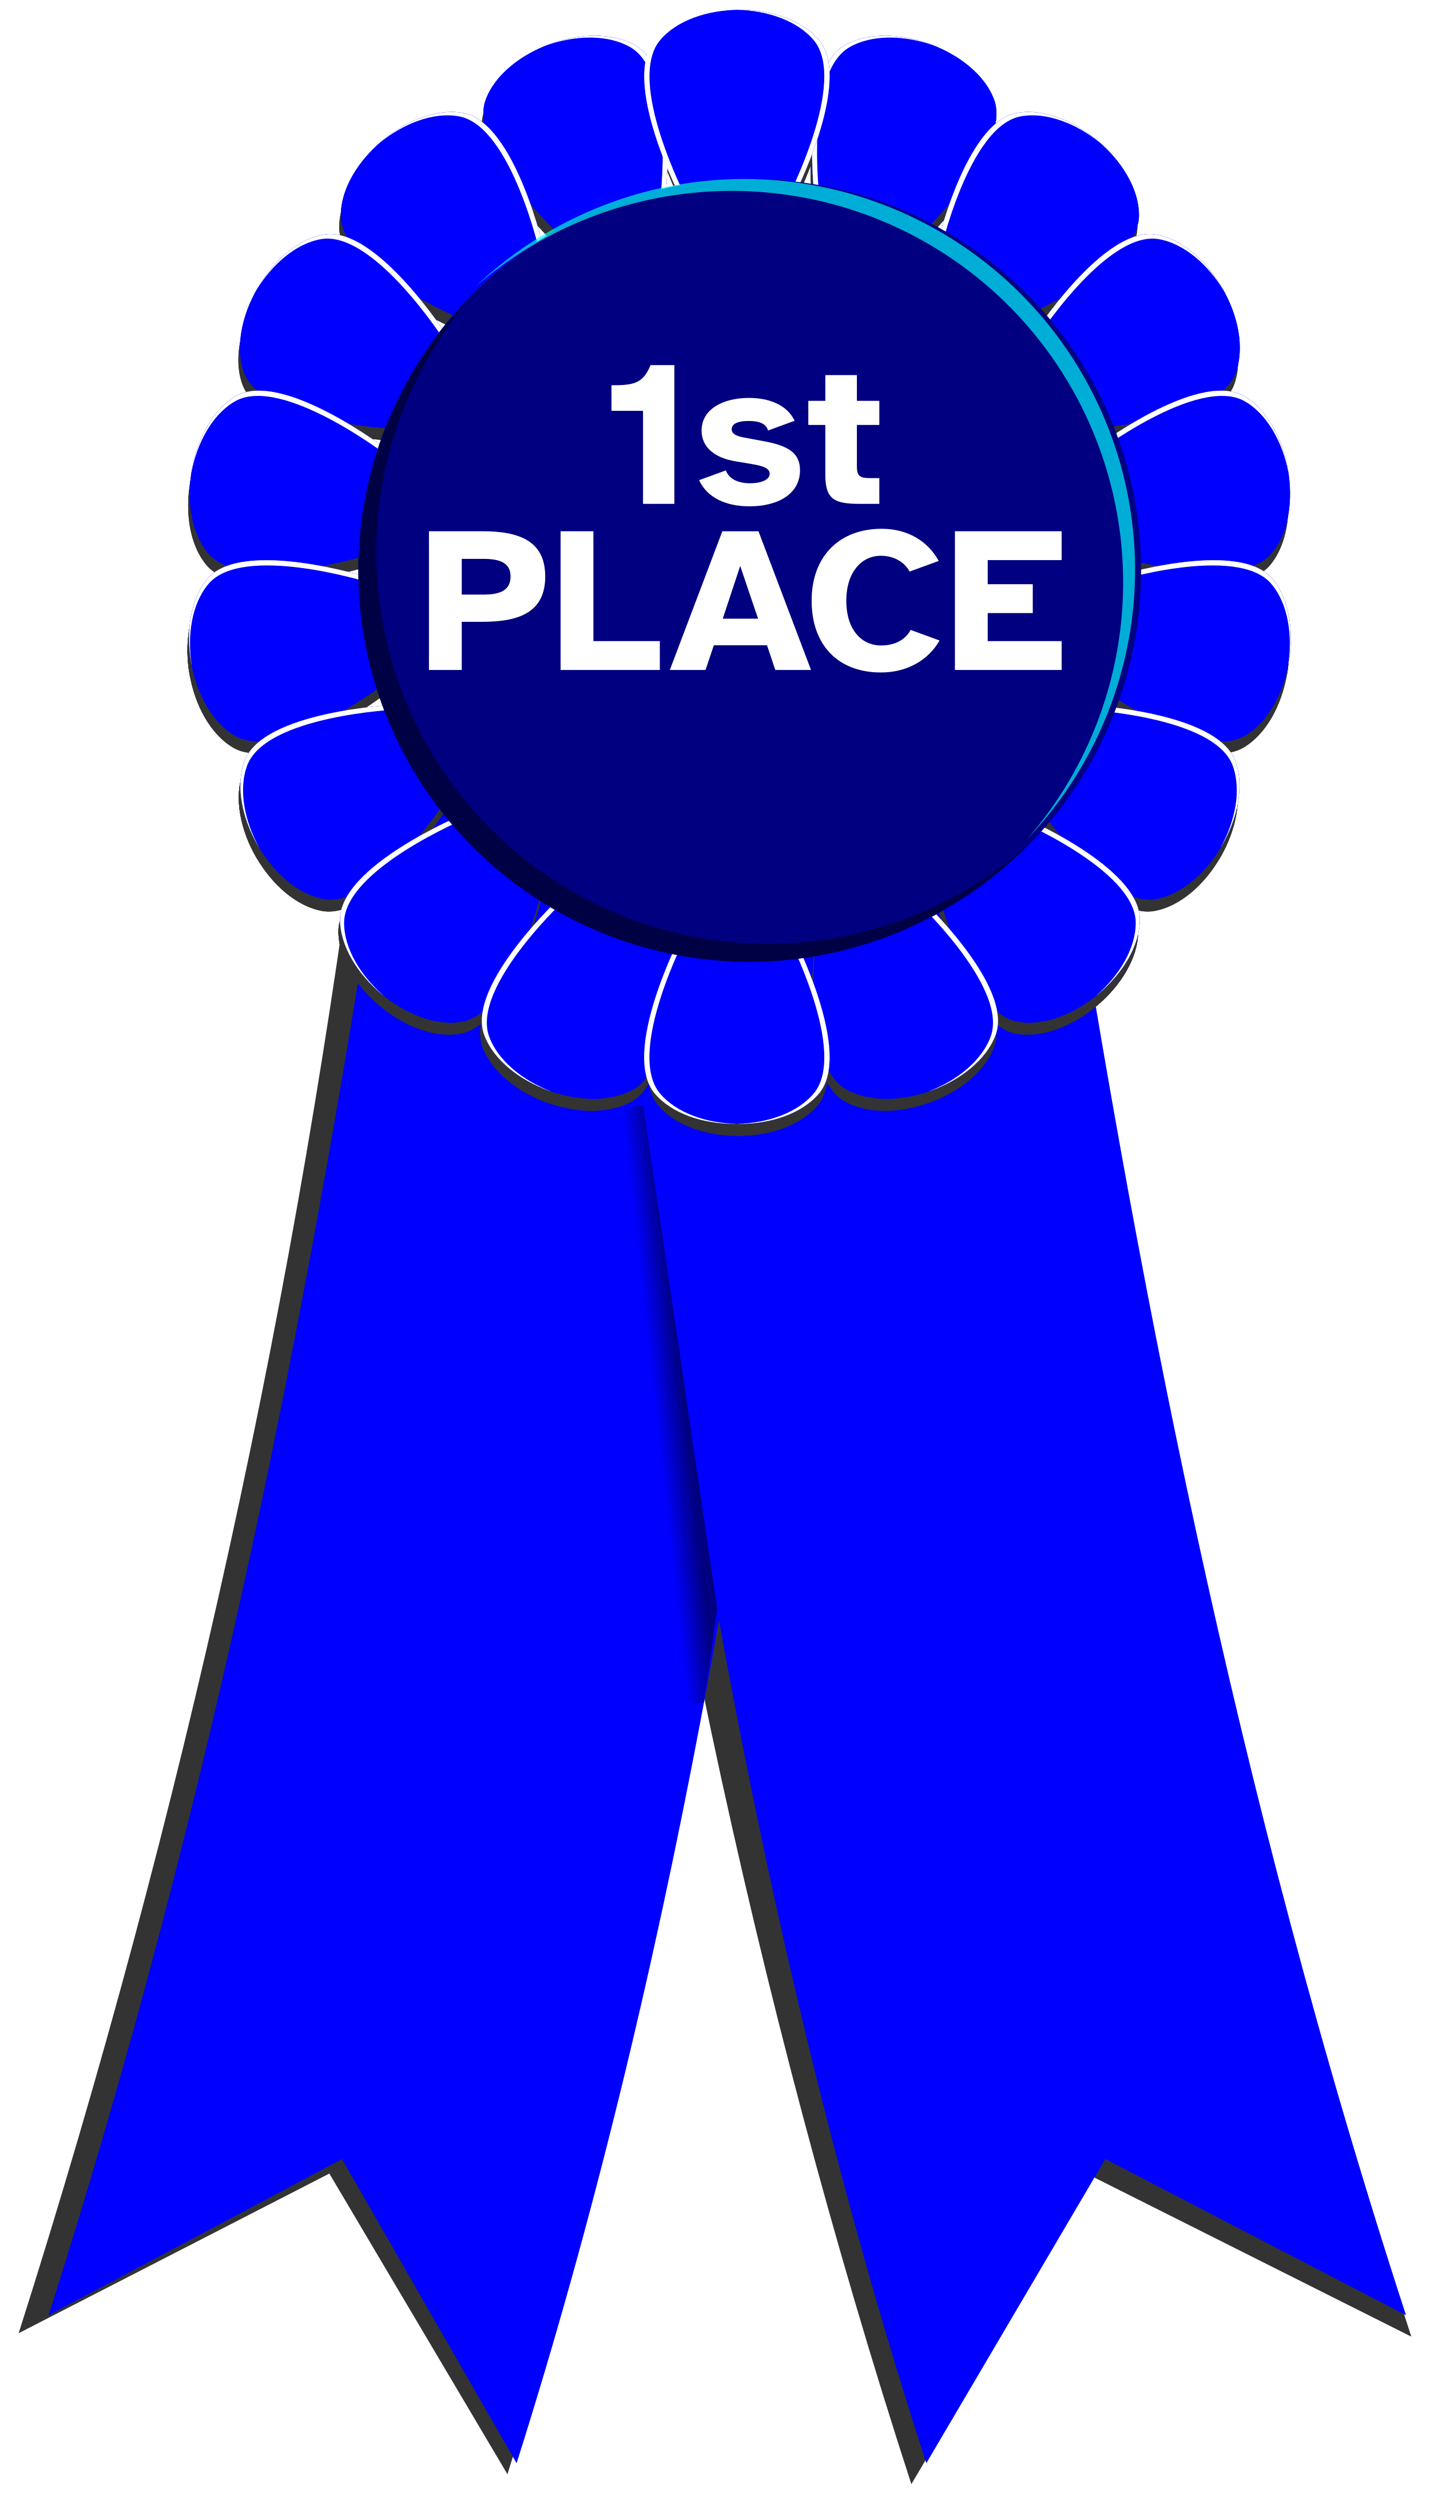 <?xml version="1.0" encoding="UTF-8" standalone="no"?>
<!-- Created with Inkscape (http://www.inkscape.org/) -->

<svg
   width="477.426"
   height="834.486"
   viewBox="0 0 126.319 220.791"
   version="1.1"
   id="svg5"
   sodipodi:docname="blueribbon.svg"
   inkscape:version="1.4 (1:1.4+202410161351+e7c3feb100)"
   inkscape:export-filename="blueribbon.png"
   inkscape:export-xdpi="34.512268"
   inkscape:export-ydpi="34.512268"
   xmlns:inkscape="http://www.inkscape.org/namespaces/inkscape"
   xmlns:sodipodi="http://sodipodi.sourceforge.net/DTD/sodipodi-0.dtd"
   xmlns:xlink="http://www.w3.org/1999/xlink"
   xmlns="http://www.w3.org/2000/svg"
   xmlns:svg="http://www.w3.org/2000/svg"
   xmlns:rdf="http://www.w3.org/1999/02/22-rdf-syntax-ns#"
   xmlns:cc="http://creativecommons.org/ns#"
   xmlns:dc="http://purl.org/dc/elements/1.1/">
  <sodipodi:namedview
     id="namedview1"
     pagecolor="#ffffff"
     bordercolor="#666666"
     borderopacity="1.0"
     inkscape:showpageshadow="2"
     inkscape:pageopacity="0.0"
     inkscape:pagecheckerboard="0"
     inkscape:deskcolor="#d1d1d1"
     inkscape:zoom="0.5"
     inkscape:cx="247"
     inkscape:cy="196"
     inkscape:window-width="1366"
     inkscape:window-height="703"
     inkscape:window-x="0"
     inkscape:window-y="0"
     inkscape:window-maximized="1"
     inkscape:current-layer="svg5"
     showgrid="false">
    <inkscape:grid
       id="grid1"
       units="px"
       originx="0"
       originy="0"
       spacingx="0.265"
       spacingy="0.265"
       empcolor="#3f3fff"
       empopacity="0.251"
       color="#3f3fff"
       opacity="0.125"
       empspacing="5"
       enabled="true"
       visible="false" />
  </sodipodi:namedview>
  <title
     id="title1">First Place Blue Ribbon</title>
  <defs
     id="defs2">
    <linearGradient
       id="linearGradient79">
      <stop
         style="stop-color:#000080;stop-opacity:1;"
         offset="0"
         id="stop79" />
      <stop
         style="stop-color:#000080;stop-opacity:0;"
         offset="1"
         id="stop80" />
    </linearGradient>
    <filter
       style="color-interpolation-filters:sRGB"
       id="filter2"
       x="-0.013"
       y="-0.012"
       width="1.025"
       height="1.025">
      <feGaussianBlur
         stdDeviation="0.108"
         id="feGaussianBlur2" />
    </filter>
    <linearGradient
       xlink:href="#linearGradient79"
       id="linearGradient80"
       x1="103.18"
       y1="120.855"
       x2="100.566"
       y2="121.143"
       gradientUnits="userSpaceOnUse"
       gradientTransform="translate(-43.214,-1.328)" />
    <filter
       style="color-interpolation-filters:sRGB"
       id="filter102"
       x="-0.023"
       y="-0.011"
       width="1.045"
       height="1.022">
      <feGaussianBlur
         stdDeviation="0.687"
         id="feGaussianBlur102" />
    </filter>
    <filter
       style="color-interpolation-filters:sRGB"
       id="filter103"
       x="-0.024"
       y="-0.011"
       width="1.049"
       height="1.022">
      <feGaussianBlur
         stdDeviation="0.687"
         id="feGaussianBlur103" />
    </filter>
    <filter
       style="color-interpolation-filters:sRGB"
       id="filter176"
       x="-0.047"
       y="-0.047"
       width="1.093"
       height="1.093">
      <feGaussianBlur
         stdDeviation="1.379"
         id="feGaussianBlur176" />
    </filter>
    <filter
       inkscape:collect="always"
       style="color-interpolation-filters:sRGB"
       id="filter80"
       x="-0.021"
       y="-0.021"
       width="1.042"
       height="1.042">
      <feGaussianBlur
         inkscape:collect="always"
         stdDeviation="0.514"
         id="feGaussianBlur80" />
    </filter>
    <filter
       inkscape:collect="always"
       style="color-interpolation-filters:sRGB"
       id="filter81"
       x="-0.01"
       y="-0.01"
       width="1.021"
       height="1.021">
      <feGaussianBlur
         inkscape:collect="always"
         stdDeviation="0.255"
         id="feGaussianBlur81" />
    </filter>
    <filter
       inkscape:collect="always"
       style="color-interpolation-filters:sRGB"
       id="filter479"
       x="-0.024"
       y="-0.023"
       width="1.047"
       height="1.046">
      <feGaussianBlur
         inkscape:collect="always"
         stdDeviation="0.953"
         id="feGaussianBlur479" />
    </filter>
  </defs>
  <path
     style="fill:#333333;stroke:none;stroke-width:0.313px;stroke-linecap:butt;stroke-linejoin:miter;stroke-opacity:1;filter:url(#filter103)"
     d="M 32.188,67.236 C 26.407,113.68 16.292,160.043 1.649,206.073 l 27.443,-14.1 15.731,26.557 c 13.403,-42.278 19.5,-87.809 24.697,-135.88 z"
     id="path101" />
  <path
     style="fill:#333333;stroke:none;stroke-width:0.317px;stroke-linecap:butt;stroke-linejoin:miter;stroke-opacity:1;filter:url(#filter102)"
     d="m 92.152,68.13 c 7.011,45.915 17.509,92.219 32.517,138.249 l -28.09,-14.1 -16.075,27.127 C 66.766,177.128 56.785,130.193 51.457,82.121 Z"
     id="path102" />
  <path
     style="fill:#0000ff;stroke:none;stroke-width:0.313px;stroke-linecap:butt;stroke-linejoin:miter;stroke-opacity:1"
     d="M 34.528,68.13 C 27.689,114.045 18.938,158.456 4.295,204.486 l 25.914,-13.794 15.425,26.863 C 59.037,175.276 66.968,129.134 72.166,81.063 Z"
     id="path75" />
  <path
     style="fill:#0000ff;stroke:none;stroke-width:0.317px;stroke-linecap:butt;stroke-linejoin:miter;stroke-opacity:1"
     d="M 93.211,66.543 C 100.221,112.457 109.191,158.456 124.2,204.486 L 97.638,190.692 81.827,217.554 C 68.089,175.276 59.96,129.134 54.632,81.063 Z"
     id="path76" />
  <path
     style="fill:url(#linearGradient80);fill-rule:nonzero;stroke:none;stroke-width:0.265px;stroke-linecap:butt;stroke-linejoin:miter;stroke-opacity:1"
     d="m 54.447,97.985 c 1.398,9.514 3.798,25.841 6.482,44.102 -0.371,2.605 -0.771,5.41 -1.141,8.005 l 2.379,0.048 c -2.212,-21.716 -4.191,-41.145 -5.342,-52.451 z m -0.007,-0.053 c 1.152,11.306 3.13,30.735 5.342,52.451 l 2.379,0.048 c 0.378,-2.653 0.787,-5.524 1.165,-8.177 l 0.025,-0.172 -0.025,-0.172 c -2.694,-18.33 -5.105,-34.731 -6.507,-44.274 z"
     id="path78" />
  <g
     id="g479"
     transform="translate(-1.011,-2.062)"
     style="fill:#333333;filter:url(#filter479)">
    <g
       id="g410"
       transform="matrix(0.442,0,0,0.442,-1.637,-5.032)"
       inkscape:transform-center-y="-40.834507"
       style="fill:#333333">
      <path
         style="fill:#333333;stroke:none;stroke-width:0.265px;stroke-linecap:butt;stroke-linejoin:miter;stroke-opacity:1"
         d="m 137.583,26.458 c -6.935,8.187 5.292,31.75 5.292,31.75 h 21.167 c 0,0 12.227,-23.563 5.292,-31.75 -6.841,-8.075 -24.909,-8.075 -31.75,0 z"
         id="path407"
         sodipodi:nodetypes="sccss" />
      <path
         id="path408"
         style="fill:#333333;stroke:none;stroke-width:0.265px;stroke-linecap:butt;stroke-linejoin:miter;stroke-opacity:1"
         d="m 153.458,20.402 c -0.176,0 -0.353,0.008 -0.529,0.011 6.049,0.111 12.022,2.122 15.346,6.046 6.935,8.187 -5.292,31.75 -5.292,31.75 h 1.058 c 0,0 12.227,-23.563 5.292,-31.75 -3.42,-4.038 -9.648,-6.056 -15.875,-6.056 z" />
      <path
         style="fill:#333333;stroke:none;stroke-width:0.265px;stroke-linecap:butt;stroke-linejoin:miter;stroke-opacity:1"
         d="m 137.583,26.458 c -6.935,8.187 5.292,31.75 5.292,31.75 h 21.167 c 0,0 12.227,-23.563 5.292,-31.75 -6.841,-8.075 -24.909,-8.075 -31.75,0 z"
         id="path409"
         sodipodi:nodetypes="sccss" />
      <path
         id="path410"
         style="fill:#333333;stroke:none;stroke-width:0.265px;stroke-linecap:butt;stroke-linejoin:miter;stroke-opacity:1"
         d="m 153.458,20.402 c -0.176,0 -0.353,0.008 -0.529,0.011 6.049,0.111 12.022,2.122 15.346,6.046 6.935,8.187 -5.292,31.75 -5.292,31.75 h 1.058 c 0,0 12.227,-23.563 5.292,-31.75 -3.42,-4.038 -9.648,-6.056 -15.875,-6.056 z" />
    </g>
    <g
       id="g414"
       transform="matrix(0.416,-0.151,0.151,0.416,-17.456,21.69)"
       inkscape:transform-center-y="-37.936791"
       inkscape:transform-center-x="14.575219"
       style="fill:#333333">
      <path
         style="fill:#333333;stroke:none;stroke-width:0.265px;stroke-linecap:butt;stroke-linejoin:miter;stroke-opacity:1"
         d="m 137.583,26.458 c -6.935,8.187 5.292,31.75 5.292,31.75 h 21.167 c 0,0 12.227,-23.563 5.292,-31.75 -6.841,-8.075 -24.909,-8.075 -31.75,0 z"
         id="path411"
         sodipodi:nodetypes="sccss" />
      <path
         id="path412"
         style="fill:#333333;stroke:none;stroke-width:0.265px;stroke-linecap:butt;stroke-linejoin:miter;stroke-opacity:1"
         d="m 153.458,20.402 c -0.176,0 -0.353,0.008 -0.529,0.011 6.049,0.111 12.022,2.122 15.346,6.046 6.935,8.187 -5.292,31.75 -5.292,31.75 h 1.058 c 0,0 12.227,-23.563 5.292,-31.75 -3.42,-4.038 -9.648,-6.056 -15.875,-6.056 z" />
      <path
         style="fill:#333333;stroke:none;stroke-width:0.265px;stroke-linecap:butt;stroke-linejoin:miter;stroke-opacity:1"
         d="m 137.583,26.458 c -6.935,8.187 5.292,31.75 5.292,31.75 h 21.167 c 0,0 12.227,-23.563 5.292,-31.75 -6.841,-8.075 -24.909,-8.075 -31.75,0 z"
         id="path413"
         sodipodi:nodetypes="sccss" />
      <path
         id="path414"
         style="fill:#333333;stroke:none;stroke-width:0.265px;stroke-linecap:butt;stroke-linejoin:miter;stroke-opacity:1"
         d="m 153.458,20.402 c -0.176,0 -0.353,0.008 -0.529,0.011 6.049,0.111 12.022,2.122 15.346,6.046 6.935,8.187 -5.292,31.75 -5.292,31.75 h 1.058 c 0,0 12.227,-23.563 5.292,-31.75 -3.42,-4.038 -9.648,-6.056 -15.875,-6.056 z" />
    </g>
    <g
       id="g418"
       transform="matrix(0.339,-0.284,0.284,0.339,-23.181,52.21)"
       inkscape:transform-center-y="-31.047877"
       inkscape:transform-center-x="26.283447"
       style="fill:#333333">
      <path
         style="fill:#333333;stroke:none;stroke-width:0.265px;stroke-linecap:butt;stroke-linejoin:miter;stroke-opacity:1"
         d="m 137.583,26.458 c -6.935,8.187 5.292,31.75 5.292,31.75 h 21.167 c 0,0 12.227,-23.563 5.292,-31.75 -6.841,-8.075 -24.909,-8.075 -31.75,0 z"
         id="path415"
         sodipodi:nodetypes="sccss" />
      <path
         id="path416"
         style="fill:#333333;stroke:none;stroke-width:0.265px;stroke-linecap:butt;stroke-linejoin:miter;stroke-opacity:1"
         d="m 153.458,20.402 c -0.176,0 -0.353,0.008 -0.529,0.011 6.049,0.111 12.022,2.122 15.346,6.046 6.935,8.187 -5.292,31.75 -5.292,31.75 h 1.058 c 0,0 12.227,-23.563 5.292,-31.75 -3.42,-4.038 -9.648,-6.056 -15.875,-6.056 z" />
      <path
         style="fill:#333333;stroke:none;stroke-width:0.265px;stroke-linecap:butt;stroke-linejoin:miter;stroke-opacity:1"
         d="m 137.583,26.458 c -6.935,8.187 5.292,31.75 5.292,31.75 h 21.167 c 0,0 12.227,-23.563 5.292,-31.75 -6.841,-8.075 -24.909,-8.075 -31.75,0 z"
         id="path417"
         sodipodi:nodetypes="sccss" />
      <path
         id="path418"
         style="fill:#333333;stroke:none;stroke-width:0.265px;stroke-linecap:butt;stroke-linejoin:miter;stroke-opacity:1"
         d="m 153.458,20.402 c -0.176,0 -0.353,0.008 -0.529,0.011 6.049,0.111 12.022,2.122 15.346,6.046 6.935,8.187 -5.292,31.75 -5.292,31.75 h 1.058 c 0,0 12.227,-23.563 5.292,-31.75 -3.42,-4.038 -9.648,-6.056 -15.875,-6.056 z" />
    </g>
    <g
       id="g422"
       transform="matrix(0.221,-0.383,0.383,0.221,-18.122,82.848)"
       inkscape:transform-center-y="-20.786627"
       inkscape:transform-center-x="34.96475"
       style="fill:#333333">
      <path
         style="fill:#333333;stroke:none;stroke-width:0.265px;stroke-linecap:butt;stroke-linejoin:miter;stroke-opacity:1"
         d="m 137.583,26.458 c -6.935,8.187 5.292,31.75 5.292,31.75 h 21.167 c 0,0 12.227,-23.563 5.292,-31.75 -6.841,-8.075 -24.909,-8.075 -31.75,0 z"
         id="path419"
         sodipodi:nodetypes="sccss" />
      <path
         id="path420"
         style="fill:#333333;stroke:none;stroke-width:0.265px;stroke-linecap:butt;stroke-linejoin:miter;stroke-opacity:1"
         d="m 153.458,20.402 c -0.176,0 -0.353,0.008 -0.529,0.011 6.049,0.111 12.022,2.122 15.346,6.046 6.935,8.187 -5.292,31.75 -5.292,31.75 h 1.058 c 0,0 12.227,-23.563 5.292,-31.75 -3.42,-4.038 -9.648,-6.056 -15.875,-6.056 z" />
      <path
         style="fill:#333333;stroke:none;stroke-width:0.265px;stroke-linecap:butt;stroke-linejoin:miter;stroke-opacity:1"
         d="m 137.583,26.458 c -6.935,8.187 5.292,31.75 5.292,31.75 h 21.167 c 0,0 12.227,-23.563 5.292,-31.75 -6.841,-8.075 -24.909,-8.075 -31.75,0 z"
         id="path421"
         sodipodi:nodetypes="sccss" />
      <path
         id="path422"
         style="fill:#333333;stroke:none;stroke-width:0.265px;stroke-linecap:butt;stroke-linejoin:miter;stroke-opacity:1"
         d="m 153.458,20.402 c -0.176,0 -0.353,0.008 -0.529,0.011 6.049,0.111 12.022,2.122 15.346,6.046 6.935,8.187 -5.292,31.75 -5.292,31.75 h 1.058 c 0,0 12.227,-23.563 5.292,-31.75 -3.42,-4.038 -9.648,-6.056 -15.875,-6.056 z" />
    </g>
    <g
       id="g426"
       transform="matrix(0.077,-0.436,0.436,0.077,-2.89,109.909)"
       inkscape:transform-center-y="-7.4939695"
       inkscape:transform-center-x="39.903245"
       style="fill:#333333">
      <path
         style="fill:#333333;stroke:none;stroke-width:0.265px;stroke-linecap:butt;stroke-linejoin:miter;stroke-opacity:1"
         d="m 137.583,26.458 c -6.935,8.187 5.292,31.75 5.292,31.75 h 21.167 c 0,0 12.227,-23.563 5.292,-31.75 -6.841,-8.075 -24.909,-8.075 -31.75,0 z"
         id="path423"
         sodipodi:nodetypes="sccss" />
      <path
         id="path424"
         style="fill:#333333;stroke:none;stroke-width:0.265px;stroke-linecap:butt;stroke-linejoin:miter;stroke-opacity:1"
         d="m 153.458,20.402 c -0.176,0 -0.353,0.008 -0.529,0.011 6.049,0.111 12.022,2.122 15.346,6.046 6.935,8.187 -5.292,31.75 -5.292,31.75 h 1.058 c 0,0 12.227,-23.563 5.292,-31.75 -3.42,-4.038 -9.648,-6.056 -15.875,-6.056 z" />
      <path
         style="fill:#333333;stroke:none;stroke-width:0.265px;stroke-linecap:butt;stroke-linejoin:miter;stroke-opacity:1"
         d="m 137.583,26.458 c -6.935,8.187 5.292,31.75 5.292,31.75 h 21.167 c 0,0 12.227,-23.563 5.292,-31.75 -6.841,-8.075 -24.909,-8.075 -31.75,0 z"
         id="path425"
         sodipodi:nodetypes="sccss" />
      <path
         id="path426"
         style="fill:#333333;stroke:none;stroke-width:0.265px;stroke-linecap:butt;stroke-linejoin:miter;stroke-opacity:1"
         d="m 153.458,20.402 c -0.176,0 -0.353,0.008 -0.529,0.011 6.049,0.111 12.022,2.122 15.346,6.046 6.935,8.187 -5.292,31.75 -5.292,31.75 h 1.058 c 0,0 12.227,-23.563 5.292,-31.75 -3.42,-4.038 -9.648,-6.056 -15.875,-6.056 z" />
    </g>
    <g
       id="g430"
       transform="matrix(-0.077,-0.436,0.436,-0.077,20.679,130.127)"
       inkscape:transform-center-y="7.4939752"
       inkscape:transform-center-x="39.903245"
       style="fill:#333333">
      <path
         style="fill:#333333;stroke:none;stroke-width:0.265px;stroke-linecap:butt;stroke-linejoin:miter;stroke-opacity:1"
         d="m 137.583,26.458 c -6.935,8.187 5.292,31.75 5.292,31.75 h 21.167 c 0,0 12.227,-23.563 5.292,-31.75 -6.841,-8.075 -24.909,-8.075 -31.75,0 z"
         id="path427"
         sodipodi:nodetypes="sccss" />
      <path
         id="path428"
         style="fill:#333333;stroke:none;stroke-width:0.265px;stroke-linecap:butt;stroke-linejoin:miter;stroke-opacity:1"
         d="m 153.458,20.402 c -0.176,0 -0.353,0.008 -0.529,0.011 6.049,0.111 12.022,2.122 15.346,6.046 6.935,8.187 -5.292,31.75 -5.292,31.75 h 1.058 c 0,0 12.227,-23.563 5.292,-31.75 -3.42,-4.038 -9.648,-6.056 -15.875,-6.056 z" />
      <path
         style="fill:#333333;stroke:none;stroke-width:0.265px;stroke-linecap:butt;stroke-linejoin:miter;stroke-opacity:1"
         d="m 137.583,26.458 c -6.935,8.187 5.292,31.75 5.292,31.75 h 21.167 c 0,0 12.227,-23.563 5.292,-31.75 -6.841,-8.075 -24.909,-8.075 -31.75,0 z"
         id="path429"
         sodipodi:nodetypes="sccss" />
      <path
         id="path430"
         style="fill:#333333;stroke:none;stroke-width:0.265px;stroke-linecap:butt;stroke-linejoin:miter;stroke-opacity:1"
         d="m 153.458,20.402 c -0.176,0 -0.353,0.008 -0.529,0.011 6.049,0.111 12.022,2.122 15.346,6.046 6.935,8.187 -5.292,31.75 -5.292,31.75 h 1.058 c 0,0 12.227,-23.563 5.292,-31.75 -3.42,-4.038 -9.648,-6.056 -15.875,-6.056 z" />
    </g>
    <g
       id="g434"
       transform="matrix(-0.221,-0.383,0.383,-0.221,49.742,141.065)"
       inkscape:transform-center-y="20.786628"
       inkscape:transform-center-x="34.964747"
       style="fill:#333333">
      <path
         style="fill:#333333;stroke:none;stroke-width:0.265px;stroke-linecap:butt;stroke-linejoin:miter;stroke-opacity:1"
         d="m 137.583,26.458 c -6.935,8.187 5.292,31.75 5.292,31.75 h 21.167 c 0,0 12.227,-23.563 5.292,-31.75 -6.841,-8.075 -24.909,-8.075 -31.75,0 z"
         id="path431"
         sodipodi:nodetypes="sccss" />
      <path
         id="path432"
         style="fill:#333333;stroke:none;stroke-width:0.265px;stroke-linecap:butt;stroke-linejoin:miter;stroke-opacity:1"
         d="m 153.458,20.402 c -0.176,0 -0.353,0.008 -0.529,0.011 6.049,0.111 12.022,2.122 15.346,6.046 6.935,8.187 -5.292,31.75 -5.292,31.75 h 1.058 c 0,0 12.227,-23.563 5.292,-31.75 -3.42,-4.038 -9.648,-6.056 -15.875,-6.056 z" />
      <path
         style="fill:#333333;stroke:none;stroke-width:0.265px;stroke-linecap:butt;stroke-linejoin:miter;stroke-opacity:1"
         d="m 137.583,26.458 c -6.935,8.187 5.292,31.75 5.292,31.75 h 21.167 c 0,0 12.227,-23.563 5.292,-31.75 -6.841,-8.075 -24.909,-8.075 -31.75,0 z"
         id="path433"
         sodipodi:nodetypes="sccss" />
      <path
         id="path434"
         style="fill:#333333;stroke:none;stroke-width:0.265px;stroke-linecap:butt;stroke-linejoin:miter;stroke-opacity:1"
         d="m 153.458,20.402 c -0.176,0 -0.353,0.008 -0.529,0.011 6.049,0.111 12.022,2.122 15.346,6.046 6.935,8.187 -5.292,31.75 -5.292,31.75 h 1.058 c 0,0 12.227,-23.563 5.292,-31.75 -3.42,-4.038 -9.648,-6.056 -15.875,-6.056 z" />
    </g>
    <g
       id="g438"
       transform="matrix(-0.339,-0.284,0.284,-0.339,80.793,141.403)"
       inkscape:transform-center-y="31.047881"
       inkscape:transform-center-x="26.283445"
       style="fill:#333333">
      <path
         style="fill:#333333;stroke:none;stroke-width:0.265px;stroke-linecap:butt;stroke-linejoin:miter;stroke-opacity:1"
         d="m 137.583,26.458 c -6.935,8.187 5.292,31.75 5.292,31.75 h 21.167 c 0,0 12.227,-23.563 5.292,-31.75 -6.841,-8.075 -24.909,-8.075 -31.75,0 z"
         id="path435"
         sodipodi:nodetypes="sccss" />
      <path
         id="path436"
         style="fill:#333333;stroke:none;stroke-width:0.265px;stroke-linecap:butt;stroke-linejoin:miter;stroke-opacity:1"
         d="m 153.458,20.402 c -0.176,0 -0.353,0.008 -0.529,0.011 6.049,0.111 12.022,2.122 15.346,6.046 6.935,8.187 -5.292,31.75 -5.292,31.75 h 1.058 c 0,0 12.227,-23.563 5.292,-31.75 -3.42,-4.038 -9.648,-6.056 -15.875,-6.056 z" />
      <path
         style="fill:#333333;stroke:none;stroke-width:0.265px;stroke-linecap:butt;stroke-linejoin:miter;stroke-opacity:1"
         d="m 137.583,26.458 c -6.935,8.187 5.292,31.75 5.292,31.75 h 21.167 c 0,0 12.227,-23.563 5.292,-31.75 -6.841,-8.075 -24.909,-8.075 -31.75,0 z"
         id="path437"
         sodipodi:nodetypes="sccss" />
      <path
         id="path438"
         style="fill:#333333;stroke:none;stroke-width:0.265px;stroke-linecap:butt;stroke-linejoin:miter;stroke-opacity:1"
         d="m 153.458,20.402 c -0.176,0 -0.353,0.008 -0.529,0.011 6.049,0.111 12.022,2.122 15.346,6.046 6.935,8.187 -5.292,31.75 -5.292,31.75 h 1.058 c 0,0 12.227,-23.563 5.292,-31.75 -3.42,-4.038 -9.648,-6.056 -15.875,-6.056 z" />
    </g>
    <g
       id="g442"
       transform="matrix(-0.416,-0.151,0.151,-0.416,110.087,131.101)"
       inkscape:transform-center-y="37.936793"
       inkscape:transform-center-x="14.575211"
       style="fill:#333333">
      <path
         style="fill:#333333;stroke:none;stroke-width:0.265px;stroke-linecap:butt;stroke-linejoin:miter;stroke-opacity:1"
         d="m 137.583,26.458 c -6.935,8.187 5.292,31.75 5.292,31.75 h 21.167 c 0,0 12.227,-23.563 5.292,-31.75 -6.841,-8.075 -24.909,-8.075 -31.75,0 z"
         id="path439"
         sodipodi:nodetypes="sccss" />
      <path
         id="path440"
         style="fill:#333333;stroke:none;stroke-width:0.265px;stroke-linecap:butt;stroke-linejoin:miter;stroke-opacity:1"
         d="m 153.458,20.402 c -0.176,0 -0.353,0.008 -0.529,0.011 6.049,0.111 12.022,2.122 15.346,6.046 6.935,8.187 -5.292,31.75 -5.292,31.75 h 1.058 c 0,0 12.227,-23.563 5.292,-31.75 -3.42,-4.038 -9.648,-6.056 -15.875,-6.056 z" />
      <path
         style="fill:#333333;stroke:none;stroke-width:0.265px;stroke-linecap:butt;stroke-linejoin:miter;stroke-opacity:1"
         d="m 137.583,26.458 c -6.935,8.187 5.292,31.75 5.292,31.75 h 21.167 c 0,0 12.227,-23.563 5.292,-31.75 -6.841,-8.075 -24.909,-8.075 -31.75,0 z"
         id="path441"
         sodipodi:nodetypes="sccss" />
      <path
         id="path442"
         style="fill:#333333;stroke:none;stroke-width:0.265px;stroke-linecap:butt;stroke-linejoin:miter;stroke-opacity:1"
         d="m 153.458,20.402 c -0.176,0 -0.353,0.008 -0.529,0.011 6.049,0.111 12.022,2.122 15.346,6.046 6.935,8.187 -5.292,31.75 -5.292,31.75 h 1.058 c 0,0 12.227,-23.563 5.292,-31.75 -3.42,-4.038 -9.648,-6.056 -15.875,-6.056 z" />
    </g>
    <g
       id="g446"
       transform="matrix(-0.416,-0.151,-0.151,0.416,149.91,21.69)"
       inkscape:transform-center-y="-37.936792"
       inkscape:transform-center-x="-14.575217"
       style="fill:#333333">
      <path
         style="fill:#333333;stroke:none;stroke-width:0.265px;stroke-linecap:butt;stroke-linejoin:miter;stroke-opacity:1"
         d="m 137.583,26.458 c -6.935,8.187 5.292,31.75 5.292,31.75 h 21.167 c 0,0 12.227,-23.563 5.292,-31.75 -6.841,-8.075 -24.909,-8.075 -31.75,0 z"
         id="path443"
         sodipodi:nodetypes="sccss" />
      <path
         id="path444"
         style="fill:#333333;stroke:none;stroke-width:0.265px;stroke-linecap:butt;stroke-linejoin:miter;stroke-opacity:1"
         d="m 153.458,20.402 c -0.176,0 -0.353,0.008 -0.529,0.011 6.049,0.111 12.022,2.122 15.346,6.046 6.935,8.187 -5.292,31.75 -5.292,31.75 h 1.058 c 0,0 12.227,-23.563 5.292,-31.75 -3.42,-4.038 -9.648,-6.056 -15.875,-6.056 z" />
      <path
         style="fill:#333333;stroke:none;stroke-width:0.265px;stroke-linecap:butt;stroke-linejoin:miter;stroke-opacity:1"
         d="m 137.583,26.458 c -6.935,8.187 5.292,31.75 5.292,31.75 h 21.167 c 0,0 12.227,-23.563 5.292,-31.75 -6.841,-8.075 -24.909,-8.075 -31.75,0 z"
         id="path445"
         sodipodi:nodetypes="sccss" />
      <path
         id="path446"
         style="fill:#333333;stroke:none;stroke-width:0.265px;stroke-linecap:butt;stroke-linejoin:miter;stroke-opacity:1"
         d="m 153.458,20.402 c -0.176,0 -0.353,0.008 -0.529,0.011 6.049,0.111 12.022,2.122 15.346,6.046 6.935,8.187 -5.292,31.75 -5.292,31.75 h 1.058 c 0,0 12.227,-23.563 5.292,-31.75 -3.42,-4.038 -9.648,-6.056 -15.875,-6.056 z" />
    </g>
    <g
       id="g450"
       transform="matrix(-0.339,-0.284,-0.284,0.339,155.635,52.21)"
       inkscape:transform-center-y="-31.047879"
       inkscape:transform-center-x="-26.283449"
       style="fill:#333333">
      <path
         style="fill:#333333;stroke:none;stroke-width:0.265px;stroke-linecap:butt;stroke-linejoin:miter;stroke-opacity:1"
         d="m 137.583,26.458 c -6.935,8.187 5.292,31.75 5.292,31.75 h 21.167 c 0,0 12.227,-23.563 5.292,-31.75 -6.841,-8.075 -24.909,-8.075 -31.75,0 z"
         id="path447"
         sodipodi:nodetypes="sccss" />
      <path
         id="path448"
         style="fill:#333333;stroke:none;stroke-width:0.265px;stroke-linecap:butt;stroke-linejoin:miter;stroke-opacity:1"
         d="m 153.458,20.402 c -0.176,0 -0.353,0.008 -0.529,0.011 6.049,0.111 12.022,2.122 15.346,6.046 6.935,8.187 -5.292,31.75 -5.292,31.75 h 1.058 c 0,0 12.227,-23.563 5.292,-31.75 -3.42,-4.038 -9.648,-6.056 -15.875,-6.056 z" />
      <path
         style="fill:#333333;stroke:none;stroke-width:0.265px;stroke-linecap:butt;stroke-linejoin:miter;stroke-opacity:1"
         d="m 137.583,26.458 c -6.935,8.187 5.292,31.75 5.292,31.75 h 21.167 c 0,0 12.227,-23.563 5.292,-31.75 -6.841,-8.075 -24.909,-8.075 -31.75,0 z"
         id="path449"
         sodipodi:nodetypes="sccss" />
      <path
         id="path450"
         style="fill:#333333;stroke:none;stroke-width:0.265px;stroke-linecap:butt;stroke-linejoin:miter;stroke-opacity:1"
         d="m 153.458,20.402 c -0.176,0 -0.353,0.008 -0.529,0.011 6.049,0.111 12.022,2.122 15.346,6.046 6.935,8.187 -5.292,31.75 -5.292,31.75 h 1.058 c 0,0 12.227,-23.563 5.292,-31.75 -3.42,-4.038 -9.648,-6.056 -15.875,-6.056 z" />
    </g>
    <g
       id="g454"
       transform="matrix(-0.221,-0.383,-0.383,0.221,150.576,82.848)"
       inkscape:transform-center-y="-20.786628"
       inkscape:transform-center-x="-34.964753"
       style="fill:#333333">
      <path
         style="fill:#333333;stroke:none;stroke-width:0.265px;stroke-linecap:butt;stroke-linejoin:miter;stroke-opacity:1"
         d="m 137.583,26.458 c -6.935,8.187 5.292,31.75 5.292,31.75 h 21.167 c 0,0 12.227,-23.563 5.292,-31.75 -6.841,-8.075 -24.909,-8.075 -31.75,0 z"
         id="path451"
         sodipodi:nodetypes="sccss" />
      <path
         id="path452"
         style="fill:#333333;stroke:none;stroke-width:0.265px;stroke-linecap:butt;stroke-linejoin:miter;stroke-opacity:1"
         d="m 153.458,20.402 c -0.176,0 -0.353,0.008 -0.529,0.011 6.049,0.111 12.022,2.122 15.346,6.046 6.935,8.187 -5.292,31.75 -5.292,31.75 h 1.058 c 0,0 12.227,-23.563 5.292,-31.75 -3.42,-4.038 -9.648,-6.056 -15.875,-6.056 z" />
      <path
         style="fill:#333333;stroke:none;stroke-width:0.265px;stroke-linecap:butt;stroke-linejoin:miter;stroke-opacity:1"
         d="m 137.583,26.458 c -6.935,8.187 5.292,31.75 5.292,31.75 h 21.167 c 0,0 12.227,-23.563 5.292,-31.75 -6.841,-8.075 -24.909,-8.075 -31.75,0 z"
         id="path453"
         sodipodi:nodetypes="sccss" />
      <path
         id="path454"
         style="fill:#333333;stroke:none;stroke-width:0.265px;stroke-linecap:butt;stroke-linejoin:miter;stroke-opacity:1"
         d="m 153.458,20.402 c -0.176,0 -0.353,0.008 -0.529,0.011 6.049,0.111 12.022,2.122 15.346,6.046 6.935,8.187 -5.292,31.75 -5.292,31.75 h 1.058 c 0,0 12.227,-23.563 5.292,-31.75 -3.42,-4.038 -9.648,-6.056 -15.875,-6.056 z" />
    </g>
    <g
       id="g458"
       transform="matrix(-0.077,-0.436,-0.436,0.077,135.344,109.909)"
       inkscape:transform-center-y="-7.4939695"
       inkscape:transform-center-x="-39.90325"
       style="fill:#333333">
      <path
         style="fill:#333333;stroke:none;stroke-width:0.265px;stroke-linecap:butt;stroke-linejoin:miter;stroke-opacity:1"
         d="m 137.583,26.458 c -6.935,8.187 5.292,31.75 5.292,31.75 h 21.167 c 0,0 12.227,-23.563 5.292,-31.75 -6.841,-8.075 -24.909,-8.075 -31.75,0 z"
         id="path455"
         sodipodi:nodetypes="sccss" />
      <path
         id="path456"
         style="fill:#333333;stroke:none;stroke-width:0.265px;stroke-linecap:butt;stroke-linejoin:miter;stroke-opacity:1"
         d="m 153.458,20.402 c -0.176,0 -0.353,0.008 -0.529,0.011 6.049,0.111 12.022,2.122 15.346,6.046 6.935,8.187 -5.292,31.75 -5.292,31.75 h 1.058 c 0,0 12.227,-23.563 5.292,-31.75 -3.42,-4.038 -9.648,-6.056 -15.875,-6.056 z" />
      <path
         style="fill:#333333;stroke:none;stroke-width:0.265px;stroke-linecap:butt;stroke-linejoin:miter;stroke-opacity:1"
         d="m 137.583,26.458 c -6.935,8.187 5.292,31.75 5.292,31.75 h 21.167 c 0,0 12.227,-23.563 5.292,-31.75 -6.841,-8.075 -24.909,-8.075 -31.75,0 z"
         id="path457"
         sodipodi:nodetypes="sccss" />
      <path
         id="path458"
         style="fill:#333333;stroke:none;stroke-width:0.265px;stroke-linecap:butt;stroke-linejoin:miter;stroke-opacity:1"
         d="m 153.458,20.402 c -0.176,0 -0.353,0.008 -0.529,0.011 6.049,0.111 12.022,2.122 15.346,6.046 6.935,8.187 -5.292,31.75 -5.292,31.75 h 1.058 c 0,0 12.227,-23.563 5.292,-31.75 -3.42,-4.038 -9.648,-6.056 -15.875,-6.056 z" />
    </g>
    <g
       id="g462"
       transform="matrix(0.077,-0.436,-0.436,-0.077,111.774,130.127)"
       inkscape:transform-center-y="7.4939752"
       inkscape:transform-center-x="-39.903253"
       style="fill:#333333">
      <path
         style="fill:#333333;stroke:none;stroke-width:0.265px;stroke-linecap:butt;stroke-linejoin:miter;stroke-opacity:1"
         d="m 137.583,26.458 c -6.935,8.187 5.292,31.75 5.292,31.75 h 21.167 c 0,0 12.227,-23.563 5.292,-31.75 -6.841,-8.075 -24.909,-8.075 -31.75,0 z"
         id="path459"
         sodipodi:nodetypes="sccss" />
      <path
         id="path460"
         style="fill:#333333;stroke:none;stroke-width:0.265px;stroke-linecap:butt;stroke-linejoin:miter;stroke-opacity:1"
         d="m 153.458,20.402 c -0.176,0 -0.353,0.008 -0.529,0.011 6.049,0.111 12.022,2.122 15.346,6.046 6.935,8.187 -5.292,31.75 -5.292,31.75 h 1.058 c 0,0 12.227,-23.563 5.292,-31.75 -3.42,-4.038 -9.648,-6.056 -15.875,-6.056 z" />
      <path
         style="fill:#333333;stroke:none;stroke-width:0.265px;stroke-linecap:butt;stroke-linejoin:miter;stroke-opacity:1"
         d="m 137.583,26.458 c -6.935,8.187 5.292,31.75 5.292,31.75 h 21.167 c 0,0 12.227,-23.563 5.292,-31.75 -6.841,-8.075 -24.909,-8.075 -31.75,0 z"
         id="path461"
         sodipodi:nodetypes="sccss" />
      <path
         id="path462"
         style="fill:#333333;stroke:none;stroke-width:0.265px;stroke-linecap:butt;stroke-linejoin:miter;stroke-opacity:1"
         d="m 153.458,20.402 c -0.176,0 -0.353,0.008 -0.529,0.011 6.049,0.111 12.022,2.122 15.346,6.046 6.935,8.187 -5.292,31.75 -5.292,31.75 h 1.058 c 0,0 12.227,-23.563 5.292,-31.75 -3.42,-4.038 -9.648,-6.056 -15.875,-6.056 z" />
    </g>
    <g
       id="g466"
       transform="matrix(0.221,-0.383,-0.383,-0.221,82.712,141.065)"
       inkscape:transform-center-y="20.786628"
       inkscape:transform-center-x="-34.964755"
       style="fill:#333333">
      <path
         style="fill:#333333;stroke:none;stroke-width:0.265px;stroke-linecap:butt;stroke-linejoin:miter;stroke-opacity:1"
         d="m 137.583,26.458 c -6.935,8.187 5.292,31.75 5.292,31.75 h 21.167 c 0,0 12.227,-23.563 5.292,-31.75 -6.841,-8.075 -24.909,-8.075 -31.75,0 z"
         id="path463"
         sodipodi:nodetypes="sccss" />
      <path
         id="path464"
         style="fill:#333333;stroke:none;stroke-width:0.265px;stroke-linecap:butt;stroke-linejoin:miter;stroke-opacity:1"
         d="m 153.458,20.402 c -0.176,0 -0.353,0.008 -0.529,0.011 6.049,0.111 12.022,2.122 15.346,6.046 6.935,8.187 -5.292,31.75 -5.292,31.75 h 1.058 c 0,0 12.227,-23.563 5.292,-31.75 -3.42,-4.038 -9.648,-6.056 -15.875,-6.056 z" />
      <path
         style="fill:#333333;stroke:none;stroke-width:0.265px;stroke-linecap:butt;stroke-linejoin:miter;stroke-opacity:1"
         d="m 137.583,26.458 c -6.935,8.187 5.292,31.75 5.292,31.75 h 21.167 c 0,0 12.227,-23.563 5.292,-31.75 -6.841,-8.075 -24.909,-8.075 -31.75,0 z"
         id="path465"
         sodipodi:nodetypes="sccss" />
      <path
         id="path466"
         style="fill:#333333;stroke:none;stroke-width:0.265px;stroke-linecap:butt;stroke-linejoin:miter;stroke-opacity:1"
         d="m 153.458,20.402 c -0.176,0 -0.353,0.008 -0.529,0.011 6.049,0.111 12.022,2.122 15.346,6.046 6.935,8.187 -5.292,31.75 -5.292,31.75 h 1.058 c 0,0 12.227,-23.563 5.292,-31.75 -3.42,-4.038 -9.648,-6.056 -15.875,-6.056 z" />
    </g>
    <g
       id="g470"
       transform="matrix(0.339,-0.284,-0.284,-0.339,51.661,141.403)"
       inkscape:transform-center-y="31.047881"
       inkscape:transform-center-x="-26.283452"
       style="fill:#333333">
      <path
         style="fill:#333333;stroke:none;stroke-width:0.265px;stroke-linecap:butt;stroke-linejoin:miter;stroke-opacity:1"
         d="m 137.583,26.458 c -6.935,8.187 5.292,31.75 5.292,31.75 h 21.167 c 0,0 12.227,-23.563 5.292,-31.75 -6.841,-8.075 -24.909,-8.075 -31.75,0 z"
         id="path467"
         sodipodi:nodetypes="sccss" />
      <path
         id="path468"
         style="fill:#333333;stroke:none;stroke-width:0.265px;stroke-linecap:butt;stroke-linejoin:miter;stroke-opacity:1"
         d="m 153.458,20.402 c -0.176,0 -0.353,0.008 -0.529,0.011 6.049,0.111 12.022,2.122 15.346,6.046 6.935,8.187 -5.292,31.75 -5.292,31.75 h 1.058 c 0,0 12.227,-23.563 5.292,-31.75 -3.42,-4.038 -9.648,-6.056 -15.875,-6.056 z" />
      <path
         style="fill:#333333;stroke:none;stroke-width:0.265px;stroke-linecap:butt;stroke-linejoin:miter;stroke-opacity:1"
         d="m 137.583,26.458 c -6.935,8.187 5.292,31.75 5.292,31.75 h 21.167 c 0,0 12.227,-23.563 5.292,-31.75 -6.841,-8.075 -24.909,-8.075 -31.75,0 z"
         id="path469"
         sodipodi:nodetypes="sccss" />
      <path
         id="path470"
         style="fill:#333333;stroke:none;stroke-width:0.265px;stroke-linecap:butt;stroke-linejoin:miter;stroke-opacity:1"
         d="m 153.458,20.402 c -0.176,0 -0.353,0.008 -0.529,0.011 6.049,0.111 12.022,2.122 15.346,6.046 6.935,8.187 -5.292,31.75 -5.292,31.75 h 1.058 c 0,0 12.227,-23.563 5.292,-31.75 -3.42,-4.038 -9.648,-6.056 -15.875,-6.056 z" />
    </g>
    <g
       id="g474"
       transform="matrix(0.416,-0.151,-0.151,-0.416,22.367,131.101)"
       inkscape:transform-center-y="37.936793"
       inkscape:transform-center-x="-14.575221"
       style="fill:#333333">
      <path
         style="fill:#333333;stroke:none;stroke-width:0.265px;stroke-linecap:butt;stroke-linejoin:miter;stroke-opacity:1"
         d="m 137.583,26.458 c -6.935,8.187 5.292,31.75 5.292,31.75 h 21.167 c 0,0 12.227,-23.563 5.292,-31.75 -6.841,-8.075 -24.909,-8.075 -31.75,0 z"
         id="path471"
         sodipodi:nodetypes="sccss" />
      <path
         id="path472"
         style="fill:#333333;stroke:none;stroke-width:0.265px;stroke-linecap:butt;stroke-linejoin:miter;stroke-opacity:1"
         d="m 153.458,20.402 c -0.176,0 -0.353,0.008 -0.529,0.011 6.049,0.111 12.022,2.122 15.346,6.046 6.935,8.187 -5.292,31.75 -5.292,31.75 h 1.058 c 0,0 12.227,-23.563 5.292,-31.75 -3.42,-4.038 -9.648,-6.056 -15.875,-6.056 z" />
      <path
         style="fill:#333333;stroke:none;stroke-width:0.265px;stroke-linecap:butt;stroke-linejoin:miter;stroke-opacity:1"
         d="m 137.583,26.458 c -6.935,8.187 5.292,31.75 5.292,31.75 h 21.167 c 0,0 12.227,-23.563 5.292,-31.75 -6.841,-8.075 -24.909,-8.075 -31.75,0 z"
         id="path473"
         sodipodi:nodetypes="sccss" />
      <path
         id="path474"
         style="fill:#333333;stroke:none;stroke-width:0.265px;stroke-linecap:butt;stroke-linejoin:miter;stroke-opacity:1"
         d="m 153.458,20.402 c -0.176,0 -0.353,0.008 -0.529,0.011 6.049,0.111 12.022,2.122 15.346,6.046 6.935,8.187 -5.292,31.75 -5.292,31.75 h 1.058 c 0,0 12.227,-23.563 5.292,-31.75 -3.42,-4.038 -9.648,-6.056 -15.875,-6.056 z" />
    </g>
    <g
       id="g478"
       transform="matrix(0.442,0,0,-0.442,-1.637,111.401)"
       inkscape:transform-center-y="40.83451"
       style="fill:#333333">
      <path
         style="fill:#333333;stroke:none;stroke-width:0.265px;stroke-linecap:butt;stroke-linejoin:miter;stroke-opacity:1"
         d="m 137.583,26.458 c -6.935,8.187 5.292,31.75 5.292,31.75 h 21.167 c 0,0 12.227,-23.563 5.292,-31.75 -6.841,-8.075 -24.909,-8.075 -31.75,0 z"
         id="path475"
         sodipodi:nodetypes="sccss" />
      <path
         id="path476"
         style="fill:#333333;stroke:none;stroke-width:0.265px;stroke-linecap:butt;stroke-linejoin:miter;stroke-opacity:1"
         d="m 153.458,20.402 c -0.176,0 -0.353,0.008 -0.529,0.011 6.049,0.111 12.022,2.122 15.346,6.046 6.935,8.187 -5.292,31.75 -5.292,31.75 h 1.058 c 0,0 12.227,-23.563 5.292,-31.75 -3.42,-4.038 -9.648,-6.056 -15.875,-6.056 z" />
      <path
         style="fill:#333333;stroke:none;stroke-width:0.265px;stroke-linecap:butt;stroke-linejoin:miter;stroke-opacity:1"
         d="m 137.583,26.458 c -6.935,8.187 5.292,31.75 5.292,31.75 h 21.167 c 0,0 12.227,-23.563 5.292,-31.75 -6.841,-8.075 -24.909,-8.075 -31.75,0 z"
         id="path477"
         sodipodi:nodetypes="sccss" />
      <path
         id="path478"
         style="fill:#333333;stroke:none;stroke-width:0.265px;stroke-linecap:butt;stroke-linejoin:miter;stroke-opacity:1"
         d="m 153.458,20.402 c -0.176,0 -0.353,0.008 -0.529,0.011 6.049,0.111 12.022,2.122 15.346,6.046 6.935,8.187 -5.292,31.75 -5.292,31.75 h 1.058 c 0,0 12.227,-23.563 5.292,-31.75 -3.42,-4.038 -9.648,-6.056 -15.875,-6.056 z" />
    </g>
  </g>
  <g
     id="g195"
     transform="matrix(0.416,-0.151,0.151,0.416,-18.323,18.569)"
     inkscape:transform-center-y="-37.936791"
     inkscape:transform-center-x="14.575219">
    <path
       style="fill:#0000ff;stroke:none;stroke-width:0.265px;stroke-linecap:butt;stroke-linejoin:miter;stroke-opacity:1"
       d="m 137.583,26.458 c -6.935,8.187 5.292,31.75 5.292,31.75 h 21.167 c 0,0 12.227,-23.563 5.292,-31.75 -6.841,-8.075 -24.909,-8.075 -31.75,0 z"
       id="path192"
       sodipodi:nodetypes="sccss" />
    <path
       id="path193"
       style="fill:#ffffff;stroke:none;stroke-width:0.265px;stroke-linecap:butt;stroke-linejoin:miter;stroke-opacity:1"
       d="m 153.458,20.402 c -0.176,0 -0.353,0.008 -0.529,0.011 6.049,0.111 12.022,2.122 15.346,6.046 6.935,8.187 -5.292,31.75 -5.292,31.75 h 1.058 c 0,0 12.227,-23.563 5.292,-31.75 -3.42,-4.038 -9.648,-6.056 -15.875,-6.056 z" />
    <path
       style="fill:#0000ff;stroke:none;stroke-width:0.265px;stroke-linecap:butt;stroke-linejoin:miter;stroke-opacity:1"
       d="m 137.583,26.458 c -6.935,8.187 5.292,31.75 5.292,31.75 h 21.167 c 0,0 12.227,-23.563 5.292,-31.75 -6.841,-8.075 -24.909,-8.075 -31.75,0 z"
       id="path194"
       sodipodi:nodetypes="sccss" />
    <path
       id="path195"
       style="fill:#ffffff;stroke:none;stroke-width:0.265px;stroke-linecap:butt;stroke-linejoin:miter;stroke-opacity:1"
       d="m 153.458,20.402 c -0.176,0 -0.353,0.008 -0.529,0.011 6.049,0.111 12.022,2.122 15.346,6.046 6.935,8.187 -5.292,31.75 -5.292,31.75 h 1.058 c 0,0 12.227,-23.563 5.292,-31.75 -3.42,-4.038 -9.648,-6.056 -15.875,-6.056 z" />
  </g>
  <g
     id="g199"
     transform="matrix(0.339,-0.284,0.284,0.339,-24.048,49.09)"
     inkscape:transform-center-y="-31.047877"
     inkscape:transform-center-x="26.283447">
    <path
       style="fill:#0000ff;stroke:none;stroke-width:0.265px;stroke-linecap:butt;stroke-linejoin:miter;stroke-opacity:1"
       d="m 137.583,26.458 c -6.935,8.187 5.292,31.75 5.292,31.75 h 21.167 c 0,0 12.227,-23.563 5.292,-31.75 -6.841,-8.075 -24.909,-8.075 -31.75,0 z"
       id="path196"
       sodipodi:nodetypes="sccss" />
    <path
       id="path197"
       style="fill:#ffffff;stroke:none;stroke-width:0.265px;stroke-linecap:butt;stroke-linejoin:miter;stroke-opacity:1"
       d="m 153.458,20.402 c -0.176,0 -0.353,0.008 -0.529,0.011 6.049,0.111 12.022,2.122 15.346,6.046 6.935,8.187 -5.292,31.75 -5.292,31.75 h 1.058 c 0,0 12.227,-23.563 5.292,-31.75 -3.42,-4.038 -9.648,-6.056 -15.875,-6.056 z" />
    <path
       style="fill:#0000ff;stroke:none;stroke-width:0.265px;stroke-linecap:butt;stroke-linejoin:miter;stroke-opacity:1"
       d="m 137.583,26.458 c -6.935,8.187 5.292,31.75 5.292,31.75 h 21.167 c 0,0 12.227,-23.563 5.292,-31.75 -6.841,-8.075 -24.909,-8.075 -31.75,0 z"
       id="path198"
       sodipodi:nodetypes="sccss" />
    <path
       id="path199"
       style="fill:#ffffff;stroke:none;stroke-width:0.265px;stroke-linecap:butt;stroke-linejoin:miter;stroke-opacity:1"
       d="m 153.458,20.402 c -0.176,0 -0.353,0.008 -0.529,0.011 6.049,0.111 12.022,2.122 15.346,6.046 6.935,8.187 -5.292,31.75 -5.292,31.75 h 1.058 c 0,0 12.227,-23.563 5.292,-31.75 -3.42,-4.038 -9.648,-6.056 -15.875,-6.056 z" />
  </g>
  <g
     id="g203"
     transform="matrix(0.221,-0.383,0.383,0.221,-18.989,79.728)"
     inkscape:transform-center-y="-20.786627"
     inkscape:transform-center-x="34.96475">
    <path
       style="fill:#0000ff;stroke:none;stroke-width:0.265px;stroke-linecap:butt;stroke-linejoin:miter;stroke-opacity:1"
       d="m 137.583,26.458 c -6.935,8.187 5.292,31.75 5.292,31.75 h 21.167 c 0,0 12.227,-23.563 5.292,-31.75 -6.841,-8.075 -24.909,-8.075 -31.75,0 z"
       id="path200"
       sodipodi:nodetypes="sccss" />
    <path
       id="path201"
       style="fill:#ffffff;stroke:none;stroke-width:0.265px;stroke-linecap:butt;stroke-linejoin:miter;stroke-opacity:1"
       d="m 153.458,20.402 c -0.176,0 -0.353,0.008 -0.529,0.011 6.049,0.111 12.022,2.122 15.346,6.046 6.935,8.187 -5.292,31.75 -5.292,31.75 h 1.058 c 0,0 12.227,-23.563 5.292,-31.75 -3.42,-4.038 -9.648,-6.056 -15.875,-6.056 z" />
    <path
       style="fill:#0000ff;stroke:none;stroke-width:0.265px;stroke-linecap:butt;stroke-linejoin:miter;stroke-opacity:1"
       d="m 137.583,26.458 c -6.935,8.187 5.292,31.75 5.292,31.75 h 21.167 c 0,0 12.227,-23.563 5.292,-31.75 -6.841,-8.075 -24.909,-8.075 -31.75,0 z"
       id="path202"
       sodipodi:nodetypes="sccss" />
    <path
       id="path203"
       style="fill:#ffffff;stroke:none;stroke-width:0.265px;stroke-linecap:butt;stroke-linejoin:miter;stroke-opacity:1"
       d="m 153.458,20.402 c -0.176,0 -0.353,0.008 -0.529,0.011 6.049,0.111 12.022,2.122 15.346,6.046 6.935,8.187 -5.292,31.75 -5.292,31.75 h 1.058 c 0,0 12.227,-23.563 5.292,-31.75 -3.42,-4.038 -9.648,-6.056 -15.875,-6.056 z" />
  </g>
  <g
     id="g207"
     transform="matrix(0.077,-0.436,0.436,0.077,-3.757,106.788)"
     inkscape:transform-center-y="-7.4939695"
     inkscape:transform-center-x="39.903245">
    <path
       style="fill:#0000ff;stroke:none;stroke-width:0.265px;stroke-linecap:butt;stroke-linejoin:miter;stroke-opacity:1"
       d="m 137.583,26.458 c -6.935,8.187 5.292,31.75 5.292,31.75 h 21.167 c 0,0 12.227,-23.563 5.292,-31.75 -6.841,-8.075 -24.909,-8.075 -31.75,0 z"
       id="path204"
       sodipodi:nodetypes="sccss" />
    <path
       id="path205"
       style="fill:#ffffff;stroke:none;stroke-width:0.265px;stroke-linecap:butt;stroke-linejoin:miter;stroke-opacity:1"
       d="m 153.458,20.402 c -0.176,0 -0.353,0.008 -0.529,0.011 6.049,0.111 12.022,2.122 15.346,6.046 6.935,8.187 -5.292,31.75 -5.292,31.75 h 1.058 c 0,0 12.227,-23.563 5.292,-31.75 -3.42,-4.038 -9.648,-6.056 -15.875,-6.056 z" />
    <path
       style="fill:#0000ff;stroke:none;stroke-width:0.265px;stroke-linecap:butt;stroke-linejoin:miter;stroke-opacity:1"
       d="m 137.583,26.458 c -6.935,8.187 5.292,31.75 5.292,31.75 h 21.167 c 0,0 12.227,-23.563 5.292,-31.75 -6.841,-8.075 -24.909,-8.075 -31.75,0 z"
       id="path206"
       sodipodi:nodetypes="sccss" />
    <path
       id="path207"
       style="fill:#ffffff;stroke:none;stroke-width:0.265px;stroke-linecap:butt;stroke-linejoin:miter;stroke-opacity:1"
       d="m 153.458,20.402 c -0.176,0 -0.353,0.008 -0.529,0.011 6.049,0.111 12.022,2.122 15.346,6.046 6.935,8.187 -5.292,31.75 -5.292,31.75 h 1.058 c 0,0 12.227,-23.563 5.292,-31.75 -3.42,-4.038 -9.648,-6.056 -15.875,-6.056 z" />
  </g>
  <g
     id="g211"
     transform="matrix(-0.077,-0.436,0.436,-0.077,19.812,127.006)"
     inkscape:transform-center-y="7.4939752"
     inkscape:transform-center-x="39.903245">
    <path
       style="fill:#0000ff;stroke:none;stroke-width:0.265px;stroke-linecap:butt;stroke-linejoin:miter;stroke-opacity:1"
       d="m 137.583,26.458 c -6.935,8.187 5.292,31.75 5.292,31.75 h 21.167 c 0,0 12.227,-23.563 5.292,-31.75 -6.841,-8.075 -24.909,-8.075 -31.75,0 z"
       id="path208"
       sodipodi:nodetypes="sccss" />
    <path
       id="path209"
       style="fill:#ffffff;stroke:none;stroke-width:0.265px;stroke-linecap:butt;stroke-linejoin:miter;stroke-opacity:1"
       d="m 153.458,20.402 c -0.176,0 -0.353,0.008 -0.529,0.011 6.049,0.111 12.022,2.122 15.346,6.046 6.935,8.187 -5.292,31.75 -5.292,31.75 h 1.058 c 0,0 12.227,-23.563 5.292,-31.75 -3.42,-4.038 -9.648,-6.056 -15.875,-6.056 z" />
    <path
       style="fill:#0000ff;stroke:none;stroke-width:0.265px;stroke-linecap:butt;stroke-linejoin:miter;stroke-opacity:1"
       d="m 137.583,26.458 c -6.935,8.187 5.292,31.75 5.292,31.75 h 21.167 c 0,0 12.227,-23.563 5.292,-31.75 -6.841,-8.075 -24.909,-8.075 -31.75,0 z"
       id="path210"
       sodipodi:nodetypes="sccss" />
    <path
       id="path211"
       style="fill:#ffffff;stroke:none;stroke-width:0.265px;stroke-linecap:butt;stroke-linejoin:miter;stroke-opacity:1"
       d="m 153.458,20.402 c -0.176,0 -0.353,0.008 -0.529,0.011 6.049,0.111 12.022,2.122 15.346,6.046 6.935,8.187 -5.292,31.75 -5.292,31.75 h 1.058 c 0,0 12.227,-23.563 5.292,-31.75 -3.42,-4.038 -9.648,-6.056 -15.875,-6.056 z" />
  </g>
  <g
     id="g215"
     transform="matrix(-0.221,-0.383,0.383,-0.221,48.875,137.944)"
     inkscape:transform-center-y="20.786628"
     inkscape:transform-center-x="34.964747">
    <path
       style="fill:#0000ff;stroke:none;stroke-width:0.265px;stroke-linecap:butt;stroke-linejoin:miter;stroke-opacity:1"
       d="m 137.583,26.458 c -6.935,8.187 5.292,31.75 5.292,31.75 h 21.167 c 0,0 12.227,-23.563 5.292,-31.75 -6.841,-8.075 -24.909,-8.075 -31.75,0 z"
       id="path212"
       sodipodi:nodetypes="sccss" />
    <path
       id="path213"
       style="fill:#ffffff;stroke:none;stroke-width:0.265px;stroke-linecap:butt;stroke-linejoin:miter;stroke-opacity:1"
       d="m 153.458,20.402 c -0.176,0 -0.353,0.008 -0.529,0.011 6.049,0.111 12.022,2.122 15.346,6.046 6.935,8.187 -5.292,31.75 -5.292,31.75 h 1.058 c 0,0 12.227,-23.563 5.292,-31.75 -3.42,-4.038 -9.648,-6.056 -15.875,-6.056 z" />
    <path
       style="fill:#0000ff;stroke:none;stroke-width:0.265px;stroke-linecap:butt;stroke-linejoin:miter;stroke-opacity:1"
       d="m 137.583,26.458 c -6.935,8.187 5.292,31.75 5.292,31.75 h 21.167 c 0,0 12.227,-23.563 5.292,-31.75 -6.841,-8.075 -24.909,-8.075 -31.75,0 z"
       id="path214"
       sodipodi:nodetypes="sccss" />
    <path
       id="path215"
       style="fill:#ffffff;stroke:none;stroke-width:0.265px;stroke-linecap:butt;stroke-linejoin:miter;stroke-opacity:1"
       d="m 153.458,20.402 c -0.176,0 -0.353,0.008 -0.529,0.011 6.049,0.111 12.022,2.122 15.346,6.046 6.935,8.187 -5.292,31.75 -5.292,31.75 h 1.058 c 0,0 12.227,-23.563 5.292,-31.75 -3.42,-4.038 -9.648,-6.056 -15.875,-6.056 z" />
  </g>
  <g
     id="g219"
     transform="matrix(-0.339,-0.284,0.284,-0.339,79.926,138.283)"
     inkscape:transform-center-y="31.047881"
     inkscape:transform-center-x="26.283445">
    <path
       style="fill:#0000ff;stroke:none;stroke-width:0.265px;stroke-linecap:butt;stroke-linejoin:miter;stroke-opacity:1"
       d="m 137.583,26.458 c -6.935,8.187 5.292,31.75 5.292,31.75 h 21.167 c 0,0 12.227,-23.563 5.292,-31.75 -6.841,-8.075 -24.909,-8.075 -31.75,0 z"
       id="path216"
       sodipodi:nodetypes="sccss" />
    <path
       id="path217"
       style="fill:#ffffff;stroke:none;stroke-width:0.265px;stroke-linecap:butt;stroke-linejoin:miter;stroke-opacity:1"
       d="m 153.458,20.402 c -0.176,0 -0.353,0.008 -0.529,0.011 6.049,0.111 12.022,2.122 15.346,6.046 6.935,8.187 -5.292,31.75 -5.292,31.75 h 1.058 c 0,0 12.227,-23.563 5.292,-31.75 -3.42,-4.038 -9.648,-6.056 -15.875,-6.056 z" />
    <path
       style="fill:#0000ff;stroke:none;stroke-width:0.265px;stroke-linecap:butt;stroke-linejoin:miter;stroke-opacity:1"
       d="m 137.583,26.458 c -6.935,8.187 5.292,31.75 5.292,31.75 h 21.167 c 0,0 12.227,-23.563 5.292,-31.75 -6.841,-8.075 -24.909,-8.075 -31.75,0 z"
       id="path218"
       sodipodi:nodetypes="sccss" />
    <path
       id="path219"
       style="fill:#ffffff;stroke:none;stroke-width:0.265px;stroke-linecap:butt;stroke-linejoin:miter;stroke-opacity:1"
       d="m 153.458,20.402 c -0.176,0 -0.353,0.008 -0.529,0.011 6.049,0.111 12.022,2.122 15.346,6.046 6.935,8.187 -5.292,31.75 -5.292,31.75 h 1.058 c 0,0 12.227,-23.563 5.292,-31.75 -3.42,-4.038 -9.648,-6.056 -15.875,-6.056 z" />
  </g>
  <g
     id="g223"
     transform="matrix(-0.416,-0.151,0.151,-0.416,109.22,127.98)"
     inkscape:transform-center-y="37.936793"
     inkscape:transform-center-x="14.575211">
    <path
       style="fill:#0000ff;stroke:none;stroke-width:0.265px;stroke-linecap:butt;stroke-linejoin:miter;stroke-opacity:1"
       d="m 137.583,26.458 c -6.935,8.187 5.292,31.75 5.292,31.75 h 21.167 c 0,0 12.227,-23.563 5.292,-31.75 -6.841,-8.075 -24.909,-8.075 -31.75,0 z"
       id="path220"
       sodipodi:nodetypes="sccss" />
    <path
       id="path221"
       style="fill:#ffffff;stroke:none;stroke-width:0.265px;stroke-linecap:butt;stroke-linejoin:miter;stroke-opacity:1"
       d="m 153.458,20.402 c -0.176,0 -0.353,0.008 -0.529,0.011 6.049,0.111 12.022,2.122 15.346,6.046 6.935,8.187 -5.292,31.75 -5.292,31.75 h 1.058 c 0,0 12.227,-23.563 5.292,-31.75 -3.42,-4.038 -9.648,-6.056 -15.875,-6.056 z" />
    <path
       style="fill:#0000ff;stroke:none;stroke-width:0.265px;stroke-linecap:butt;stroke-linejoin:miter;stroke-opacity:1"
       d="m 137.583,26.458 c -6.935,8.187 5.292,31.75 5.292,31.75 h 21.167 c 0,0 12.227,-23.563 5.292,-31.75 -6.841,-8.075 -24.909,-8.075 -31.75,0 z"
       id="path222"
       sodipodi:nodetypes="sccss" />
    <path
       id="path223"
       style="fill:#ffffff;stroke:none;stroke-width:0.265px;stroke-linecap:butt;stroke-linejoin:miter;stroke-opacity:1"
       d="m 153.458,20.402 c -0.176,0 -0.353,0.008 -0.529,0.011 6.049,0.111 12.022,2.122 15.346,6.046 6.935,8.187 -5.292,31.75 -5.292,31.75 h 1.058 c 0,0 12.227,-23.563 5.292,-31.75 -3.42,-4.038 -9.648,-6.056 -15.875,-6.056 z" />
  </g>
  <g
     id="g227"
     transform="matrix(-0.416,-0.151,-0.151,0.416,149.043,18.569)"
     inkscape:transform-center-y="-37.936792"
     inkscape:transform-center-x="-14.575217">
    <path
       style="fill:#0000ff;stroke:none;stroke-width:0.265px;stroke-linecap:butt;stroke-linejoin:miter;stroke-opacity:1"
       d="m 137.583,26.458 c -6.935,8.187 5.292,31.75 5.292,31.75 h 21.167 c 0,0 12.227,-23.563 5.292,-31.75 -6.841,-8.075 -24.909,-8.075 -31.75,0 z"
       id="path224"
       sodipodi:nodetypes="sccss" />
    <path
       id="path225"
       style="fill:#ffffff;stroke:none;stroke-width:0.265px;stroke-linecap:butt;stroke-linejoin:miter;stroke-opacity:1"
       d="m 153.458,20.402 c -0.176,0 -0.353,0.008 -0.529,0.011 6.049,0.111 12.022,2.122 15.346,6.046 6.935,8.187 -5.292,31.75 -5.292,31.75 h 1.058 c 0,0 12.227,-23.563 5.292,-31.75 -3.42,-4.038 -9.648,-6.056 -15.875,-6.056 z" />
    <path
       style="fill:#0000ff;stroke:none;stroke-width:0.265px;stroke-linecap:butt;stroke-linejoin:miter;stroke-opacity:1"
       d="m 137.583,26.458 c -6.935,8.187 5.292,31.75 5.292,31.75 h 21.167 c 0,0 12.227,-23.563 5.292,-31.75 -6.841,-8.075 -24.909,-8.075 -31.75,0 z"
       id="path226"
       sodipodi:nodetypes="sccss" />
    <path
       id="path227"
       style="fill:#ffffff;stroke:none;stroke-width:0.265px;stroke-linecap:butt;stroke-linejoin:miter;stroke-opacity:1"
       d="m 153.458,20.402 c -0.176,0 -0.353,0.008 -0.529,0.011 6.049,0.111 12.022,2.122 15.346,6.046 6.935,8.187 -5.292,31.75 -5.292,31.75 h 1.058 c 0,0 12.227,-23.563 5.292,-31.75 -3.42,-4.038 -9.648,-6.056 -15.875,-6.056 z" />
  </g>
  <g
     id="g231"
     transform="matrix(-0.339,-0.284,-0.284,0.339,154.768,49.09)"
     inkscape:transform-center-y="-31.047879"
     inkscape:transform-center-x="-26.283449">
    <path
       style="fill:#0000ff;stroke:none;stroke-width:0.265px;stroke-linecap:butt;stroke-linejoin:miter;stroke-opacity:1"
       d="m 137.583,26.458 c -6.935,8.187 5.292,31.75 5.292,31.75 h 21.167 c 0,0 12.227,-23.563 5.292,-31.75 -6.841,-8.075 -24.909,-8.075 -31.75,0 z"
       id="path228"
       sodipodi:nodetypes="sccss" />
    <path
       id="path229"
       style="fill:#ffffff;stroke:none;stroke-width:0.265px;stroke-linecap:butt;stroke-linejoin:miter;stroke-opacity:1"
       d="m 153.458,20.402 c -0.176,0 -0.353,0.008 -0.529,0.011 6.049,0.111 12.022,2.122 15.346,6.046 6.935,8.187 -5.292,31.75 -5.292,31.75 h 1.058 c 0,0 12.227,-23.563 5.292,-31.75 -3.42,-4.038 -9.648,-6.056 -15.875,-6.056 z" />
    <path
       style="fill:#0000ff;stroke:none;stroke-width:0.265px;stroke-linecap:butt;stroke-linejoin:miter;stroke-opacity:1"
       d="m 137.583,26.458 c -6.935,8.187 5.292,31.75 5.292,31.75 h 21.167 c 0,0 12.227,-23.563 5.292,-31.75 -6.841,-8.075 -24.909,-8.075 -31.75,0 z"
       id="path230"
       sodipodi:nodetypes="sccss" />
    <path
       id="path231"
       style="fill:#ffffff;stroke:none;stroke-width:0.265px;stroke-linecap:butt;stroke-linejoin:miter;stroke-opacity:1"
       d="m 153.458,20.402 c -0.176,0 -0.353,0.008 -0.529,0.011 6.049,0.111 12.022,2.122 15.346,6.046 6.935,8.187 -5.292,31.75 -5.292,31.75 h 1.058 c 0,0 12.227,-23.563 5.292,-31.75 -3.42,-4.038 -9.648,-6.056 -15.875,-6.056 z" />
  </g>
  <g
     id="g235"
     transform="matrix(-0.221,-0.383,-0.383,0.221,149.709,79.728)"
     inkscape:transform-center-y="-20.786628"
     inkscape:transform-center-x="-34.964753">
    <path
       style="fill:#0000ff;stroke:none;stroke-width:0.265px;stroke-linecap:butt;stroke-linejoin:miter;stroke-opacity:1"
       d="m 137.583,26.458 c -6.935,8.187 5.292,31.75 5.292,31.75 h 21.167 c 0,0 12.227,-23.563 5.292,-31.75 -6.841,-8.075 -24.909,-8.075 -31.75,0 z"
       id="path232"
       sodipodi:nodetypes="sccss" />
    <path
       id="path233"
       style="fill:#ffffff;stroke:none;stroke-width:0.265px;stroke-linecap:butt;stroke-linejoin:miter;stroke-opacity:1"
       d="m 153.458,20.402 c -0.176,0 -0.353,0.008 -0.529,0.011 6.049,0.111 12.022,2.122 15.346,6.046 6.935,8.187 -5.292,31.75 -5.292,31.75 h 1.058 c 0,0 12.227,-23.563 5.292,-31.75 -3.42,-4.038 -9.648,-6.056 -15.875,-6.056 z" />
    <path
       style="fill:#0000ff;stroke:none;stroke-width:0.265px;stroke-linecap:butt;stroke-linejoin:miter;stroke-opacity:1"
       d="m 137.583,26.458 c -6.935,8.187 5.292,31.75 5.292,31.75 h 21.167 c 0,0 12.227,-23.563 5.292,-31.75 -6.841,-8.075 -24.909,-8.075 -31.75,0 z"
       id="path234"
       sodipodi:nodetypes="sccss" />
    <path
       id="path235"
       style="fill:#ffffff;stroke:none;stroke-width:0.265px;stroke-linecap:butt;stroke-linejoin:miter;stroke-opacity:1"
       d="m 153.458,20.402 c -0.176,0 -0.353,0.008 -0.529,0.011 6.049,0.111 12.022,2.122 15.346,6.046 6.935,8.187 -5.292,31.75 -5.292,31.75 h 1.058 c 0,0 12.227,-23.563 5.292,-31.75 -3.42,-4.038 -9.648,-6.056 -15.875,-6.056 z" />
  </g>
  <g
     id="g239"
     transform="matrix(-0.077,-0.436,-0.436,0.077,134.477,106.788)"
     inkscape:transform-center-y="-7.4939695"
     inkscape:transform-center-x="-39.90325">
    <path
       style="fill:#0000ff;stroke:none;stroke-width:0.265px;stroke-linecap:butt;stroke-linejoin:miter;stroke-opacity:1"
       d="m 137.583,26.458 c -6.935,8.187 5.292,31.75 5.292,31.75 h 21.167 c 0,0 12.227,-23.563 5.292,-31.75 -6.841,-8.075 -24.909,-8.075 -31.75,0 z"
       id="path236"
       sodipodi:nodetypes="sccss" />
    <path
       id="path237"
       style="fill:#ffffff;stroke:none;stroke-width:0.265px;stroke-linecap:butt;stroke-linejoin:miter;stroke-opacity:1"
       d="m 153.458,20.402 c -0.176,0 -0.353,0.008 -0.529,0.011 6.049,0.111 12.022,2.122 15.346,6.046 6.935,8.187 -5.292,31.75 -5.292,31.75 h 1.058 c 0,0 12.227,-23.563 5.292,-31.75 -3.42,-4.038 -9.648,-6.056 -15.875,-6.056 z" />
    <path
       style="fill:#0000ff;stroke:none;stroke-width:0.265px;stroke-linecap:butt;stroke-linejoin:miter;stroke-opacity:1"
       d="m 137.583,26.458 c -6.935,8.187 5.292,31.75 5.292,31.75 h 21.167 c 0,0 12.227,-23.563 5.292,-31.75 -6.841,-8.075 -24.909,-8.075 -31.75,0 z"
       id="path238"
       sodipodi:nodetypes="sccss" />
    <path
       id="path239"
       style="fill:#ffffff;stroke:none;stroke-width:0.265px;stroke-linecap:butt;stroke-linejoin:miter;stroke-opacity:1"
       d="m 153.458,20.402 c -0.176,0 -0.353,0.008 -0.529,0.011 6.049,0.111 12.022,2.122 15.346,6.046 6.935,8.187 -5.292,31.75 -5.292,31.75 h 1.058 c 0,0 12.227,-23.563 5.292,-31.75 -3.42,-4.038 -9.648,-6.056 -15.875,-6.056 z" />
  </g>
  <g
     id="g243"
     transform="matrix(0.077,-0.436,-0.436,-0.077,110.908,127.006)"
     inkscape:transform-center-y="7.4939752"
     inkscape:transform-center-x="-39.903253">
    <path
       style="fill:#0000ff;stroke:none;stroke-width:0.265px;stroke-linecap:butt;stroke-linejoin:miter;stroke-opacity:1"
       d="m 137.583,26.458 c -6.935,8.187 5.292,31.75 5.292,31.75 h 21.167 c 0,0 12.227,-23.563 5.292,-31.75 -6.841,-8.075 -24.909,-8.075 -31.75,0 z"
       id="path240"
       sodipodi:nodetypes="sccss" />
    <path
       id="path241"
       style="fill:#ffffff;stroke:none;stroke-width:0.265px;stroke-linecap:butt;stroke-linejoin:miter;stroke-opacity:1"
       d="m 153.458,20.402 c -0.176,0 -0.353,0.008 -0.529,0.011 6.049,0.111 12.022,2.122 15.346,6.046 6.935,8.187 -5.292,31.75 -5.292,31.75 h 1.058 c 0,0 12.227,-23.563 5.292,-31.75 -3.42,-4.038 -9.648,-6.056 -15.875,-6.056 z" />
    <path
       style="fill:#0000ff;stroke:none;stroke-width:0.265px;stroke-linecap:butt;stroke-linejoin:miter;stroke-opacity:1"
       d="m 137.583,26.458 c -6.935,8.187 5.292,31.75 5.292,31.75 h 21.167 c 0,0 12.227,-23.563 5.292,-31.75 -6.841,-8.075 -24.909,-8.075 -31.75,0 z"
       id="path242"
       sodipodi:nodetypes="sccss" />
    <path
       id="path243"
       style="fill:#ffffff;stroke:none;stroke-width:0.265px;stroke-linecap:butt;stroke-linejoin:miter;stroke-opacity:1"
       d="m 153.458,20.402 c -0.176,0 -0.353,0.008 -0.529,0.011 6.049,0.111 12.022,2.122 15.346,6.046 6.935,8.187 -5.292,31.75 -5.292,31.75 h 1.058 c 0,0 12.227,-23.563 5.292,-31.75 -3.42,-4.038 -9.648,-6.056 -15.875,-6.056 z" />
  </g>
  <g
     id="g247"
     transform="matrix(0.221,-0.383,-0.383,-0.221,81.845,137.944)"
     inkscape:transform-center-y="20.786628"
     inkscape:transform-center-x="-34.964755">
    <path
       style="fill:#0000ff;stroke:none;stroke-width:0.265px;stroke-linecap:butt;stroke-linejoin:miter;stroke-opacity:1"
       d="m 137.583,26.458 c -6.935,8.187 5.292,31.75 5.292,31.75 h 21.167 c 0,0 12.227,-23.563 5.292,-31.75 -6.841,-8.075 -24.909,-8.075 -31.75,0 z"
       id="path244"
       sodipodi:nodetypes="sccss" />
    <path
       id="path245"
       style="fill:#ffffff;stroke:none;stroke-width:0.265px;stroke-linecap:butt;stroke-linejoin:miter;stroke-opacity:1"
       d="m 153.458,20.402 c -0.176,0 -0.353,0.008 -0.529,0.011 6.049,0.111 12.022,2.122 15.346,6.046 6.935,8.187 -5.292,31.75 -5.292,31.75 h 1.058 c 0,0 12.227,-23.563 5.292,-31.75 -3.42,-4.038 -9.648,-6.056 -15.875,-6.056 z" />
    <path
       style="fill:#0000ff;stroke:none;stroke-width:0.265px;stroke-linecap:butt;stroke-linejoin:miter;stroke-opacity:1"
       d="m 137.583,26.458 c -6.935,8.187 5.292,31.75 5.292,31.75 h 21.167 c 0,0 12.227,-23.563 5.292,-31.75 -6.841,-8.075 -24.909,-8.075 -31.75,0 z"
       id="path246"
       sodipodi:nodetypes="sccss" />
    <path
       id="path247"
       style="fill:#ffffff;stroke:none;stroke-width:0.265px;stroke-linecap:butt;stroke-linejoin:miter;stroke-opacity:1"
       d="m 153.458,20.402 c -0.176,0 -0.353,0.008 -0.529,0.011 6.049,0.111 12.022,2.122 15.346,6.046 6.935,8.187 -5.292,31.75 -5.292,31.75 h 1.058 c 0,0 12.227,-23.563 5.292,-31.75 -3.42,-4.038 -9.648,-6.056 -15.875,-6.056 z" />
  </g>
  <g
     id="g251"
     transform="matrix(0.339,-0.284,-0.284,-0.339,50.794,138.283)"
     inkscape:transform-center-y="31.047881"
     inkscape:transform-center-x="-26.283452">
    <path
       style="fill:#0000ff;stroke:none;stroke-width:0.265px;stroke-linecap:butt;stroke-linejoin:miter;stroke-opacity:1"
       d="m 137.583,26.458 c -6.935,8.187 5.292,31.75 5.292,31.75 h 21.167 c 0,0 12.227,-23.563 5.292,-31.75 -6.841,-8.075 -24.909,-8.075 -31.75,0 z"
       id="path248"
       sodipodi:nodetypes="sccss" />
    <path
       id="path249"
       style="fill:#ffffff;stroke:none;stroke-width:0.265px;stroke-linecap:butt;stroke-linejoin:miter;stroke-opacity:1"
       d="m 153.458,20.402 c -0.176,0 -0.353,0.008 -0.529,0.011 6.049,0.111 12.022,2.122 15.346,6.046 6.935,8.187 -5.292,31.75 -5.292,31.75 h 1.058 c 0,0 12.227,-23.563 5.292,-31.75 -3.42,-4.038 -9.648,-6.056 -15.875,-6.056 z" />
    <path
       style="fill:#0000ff;stroke:none;stroke-width:0.265px;stroke-linecap:butt;stroke-linejoin:miter;stroke-opacity:1"
       d="m 137.583,26.458 c -6.935,8.187 5.292,31.75 5.292,31.75 h 21.167 c 0,0 12.227,-23.563 5.292,-31.75 -6.841,-8.075 -24.909,-8.075 -31.75,0 z"
       id="path250"
       sodipodi:nodetypes="sccss" />
    <path
       id="path251"
       style="fill:#ffffff;stroke:none;stroke-width:0.265px;stroke-linecap:butt;stroke-linejoin:miter;stroke-opacity:1"
       d="m 153.458,20.402 c -0.176,0 -0.353,0.008 -0.529,0.011 6.049,0.111 12.022,2.122 15.346,6.046 6.935,8.187 -5.292,31.75 -5.292,31.75 h 1.058 c 0,0 12.227,-23.563 5.292,-31.75 -3.42,-4.038 -9.648,-6.056 -15.875,-6.056 z" />
  </g>
  <g
     id="g255"
     transform="matrix(0.416,-0.151,-0.151,-0.416,21.5,127.98)"
     inkscape:transform-center-y="37.936793"
     inkscape:transform-center-x="-14.575221">
    <path
       style="fill:#0000ff;stroke:none;stroke-width:0.265px;stroke-linecap:butt;stroke-linejoin:miter;stroke-opacity:1"
       d="m 137.583,26.458 c -6.935,8.187 5.292,31.75 5.292,31.75 h 21.167 c 0,0 12.227,-23.563 5.292,-31.75 -6.841,-8.075 -24.909,-8.075 -31.75,0 z"
       id="path252"
       sodipodi:nodetypes="sccss" />
    <path
       id="path253"
       style="fill:#ffffff;stroke:none;stroke-width:0.265px;stroke-linecap:butt;stroke-linejoin:miter;stroke-opacity:1"
       d="m 153.458,20.402 c -0.176,0 -0.353,0.008 -0.529,0.011 6.049,0.111 12.022,2.122 15.346,6.046 6.935,8.187 -5.292,31.75 -5.292,31.75 h 1.058 c 0,0 12.227,-23.563 5.292,-31.75 -3.42,-4.038 -9.648,-6.056 -15.875,-6.056 z" />
    <path
       style="fill:#0000ff;stroke:none;stroke-width:0.265px;stroke-linecap:butt;stroke-linejoin:miter;stroke-opacity:1"
       d="m 137.583,26.458 c -6.935,8.187 5.292,31.75 5.292,31.75 h 21.167 c 0,0 12.227,-23.563 5.292,-31.75 -6.841,-8.075 -24.909,-8.075 -31.75,0 z"
       id="path254"
       sodipodi:nodetypes="sccss" />
    <path
       id="path255"
       style="fill:#ffffff;stroke:none;stroke-width:0.265px;stroke-linecap:butt;stroke-linejoin:miter;stroke-opacity:1"
       d="m 153.458,20.402 c -0.176,0 -0.353,0.008 -0.529,0.011 6.049,0.111 12.022,2.122 15.346,6.046 6.935,8.187 -5.292,31.75 -5.292,31.75 h 1.058 c 0,0 12.227,-23.563 5.292,-31.75 -3.42,-4.038 -9.648,-6.056 -15.875,-6.056 z" />
  </g>
  <g
     id="g259"
     transform="matrix(0.442,0,0,-0.442,-2.504,108.28)"
     inkscape:transform-center-y="40.83451">
    <path
       style="fill:#0000ff;stroke:none;stroke-width:0.265px;stroke-linecap:butt;stroke-linejoin:miter;stroke-opacity:1"
       d="m 137.583,26.458 c -6.935,8.187 5.292,31.75 5.292,31.75 h 21.167 c 0,0 12.227,-23.563 5.292,-31.75 -6.841,-8.075 -24.909,-8.075 -31.75,0 z"
       id="path256"
       sodipodi:nodetypes="sccss" />
    <path
       id="path257"
       style="fill:#ffffff;stroke:none;stroke-width:0.265px;stroke-linecap:butt;stroke-linejoin:miter;stroke-opacity:1"
       d="m 153.458,20.402 c -0.176,0 -0.353,0.008 -0.529,0.011 6.049,0.111 12.022,2.122 15.346,6.046 6.935,8.187 -5.292,31.75 -5.292,31.75 h 1.058 c 0,0 12.227,-23.563 5.292,-31.75 -3.42,-4.038 -9.648,-6.056 -15.875,-6.056 z" />
    <path
       style="fill:#0000ff;stroke:none;stroke-width:0.265px;stroke-linecap:butt;stroke-linejoin:miter;stroke-opacity:1"
       d="m 137.583,26.458 c -6.935,8.187 5.292,31.75 5.292,31.75 h 21.167 c 0,0 12.227,-23.563 5.292,-31.75 -6.841,-8.075 -24.909,-8.075 -31.75,0 z"
       id="path258"
       sodipodi:nodetypes="sccss" />
    <path
       id="path259"
       style="fill:#ffffff;stroke:none;stroke-width:0.265px;stroke-linecap:butt;stroke-linejoin:miter;stroke-opacity:1"
       d="m 153.458,20.402 c -0.176,0 -0.353,0.008 -0.529,0.011 6.049,0.111 12.022,2.122 15.346,6.046 6.935,8.187 -5.292,31.75 -5.292,31.75 h 1.058 c 0,0 12.227,-23.563 5.292,-31.75 -3.42,-4.038 -9.648,-6.056 -15.875,-6.056 z" />
    <path
       id="path480"
       style="fill:#ffffff;stroke:none;stroke-width:0.265px;stroke-linecap:butt;stroke-linejoin:miter;stroke-opacity:1"
       d="m 152.4,20.402 c 0.176,0 0.353,0.008 0.529,0.011 -6.049,0.111 -12.022,2.122 -15.346,6.046 -6.935,8.187 5.292,31.75 5.292,31.75 h -1.058 c 0,0 -12.227,-23.563 -5.292,-31.75 3.42,-4.038 9.648,-6.056 15.875,-6.056 z" />
  </g>
  <g
     id="g84"
     transform="matrix(0.442,0,0,0.442,-2.504,-8.153)"
     inkscape:transform-center-y="-40.834507">
    <path
       style="fill:#0000ff;stroke:none;stroke-width:0.265px;stroke-linecap:butt;stroke-linejoin:miter;stroke-opacity:1"
       d="m 137.583,26.458 c -6.935,8.187 5.292,31.75 5.292,31.75 h 21.167 c 0,0 12.227,-23.563 5.292,-31.75 -6.841,-8.075 -24.909,-8.075 -31.75,0 z"
       id="path79"
       sodipodi:nodetypes="sccss" />
    <path
       id="path81"
       style="fill:#ffffff;stroke:none;stroke-width:0.265px;stroke-linecap:butt;stroke-linejoin:miter;stroke-opacity:1"
       d="m 153.458,20.402 c -0.176,0 -0.353,0.008 -0.529,0.011 6.049,0.111 12.022,2.122 15.346,6.046 6.935,8.187 -5.292,31.75 -5.292,31.75 h 1.058 c 0,0 12.227,-23.563 5.292,-31.75 -3.42,-4.038 -9.648,-6.056 -15.875,-6.056 z" />
    <path
       style="fill:#0000ff;stroke:none;stroke-width:0.265px;stroke-linecap:butt;stroke-linejoin:miter;stroke-opacity:1"
       d="m 137.583,26.458 c -6.935,8.187 5.292,31.75 5.292,31.75 h 21.167 c 0,0 12.227,-23.563 5.292,-31.75 -6.841,-8.075 -24.909,-8.075 -31.75,0 z"
       id="path82"
       sodipodi:nodetypes="sccss" />
    <path
       id="path83"
       style="fill:#ffffff;stroke:none;stroke-width:0.265px;stroke-linecap:butt;stroke-linejoin:miter;stroke-opacity:1"
       d="m 153.458,20.402 c -0.176,0 -0.353,0.008 -0.529,0.011 6.049,0.111 12.022,2.122 15.346,6.046 6.935,8.187 -5.292,31.75 -5.292,31.75 h 1.058 c 0,0 12.227,-23.563 5.292,-31.75 -3.42,-4.038 -9.648,-6.056 -15.875,-6.056 z" />
    <path
       id="path481"
       style="fill:#ffffff;stroke:none;stroke-width:0.265px;stroke-linecap:butt;stroke-linejoin:miter;stroke-opacity:1"
       d="m 152.413,20.394 c 0.176,0 0.353,0.008 0.529,0.011 -6.049,0.111 -12.022,2.122 -15.346,6.046 -6.935,8.187 5.292,31.75 5.292,31.75 h -1.058 c 0,0 -12.227,-23.563 -5.292,-31.75 3.42,-4.038 9.648,-6.056 15.875,-6.056 z" />
  </g>
  <g
     id="g480">
    <circle
       style="fill:#000080;stroke-width:0;stroke-linecap:square;stroke-linejoin:round;paint-order:markers fill stroke"
       id="path4"
       cx="66.227"
       cy="50.375"
       r="34.572" />
    <g
       id="text76"
       style="font-weight:bold;font-size:18.342px;line-height:0.8;font-family:'Atkinson Hyperlegible';-inkscape-font-specification:'Atkinson Hyperlegible Bold';font-variant-ligatures:none;text-align:center;letter-spacing:0px;word-spacing:0px;text-anchor:middle;fill:#ffffff;stroke-width:0.153"
       aria-label="1st&#10;PLACE"
       transform="translate(-43.214,-1.328)">
      <path
         d="m 97.228,37.612 h 2.788 v 8.217 h 2.77 V 33.576 h -2.109 c -0.66,1.651 -1.522,1.779 -3.448,1.779 z m 12.197,8.437 c 2.439,0 4.457,-1.045 4.457,-3.192 0,-1.522 -1.027,-2.164 -3.228,-2.568 l -1.687,-0.312 c -0.807,-0.147 -1.119,-0.367 -1.119,-0.734 0,-0.477 0.514,-0.734 1.504,-0.734 0.825,0 1.522,0.183 1.706,0.844 l 2.348,-0.862 c -0.679,-1.431 -2.293,-2.018 -4.035,-2.018 -2.256,0 -4.182,0.972 -4.182,2.88 0,1.522 1.211,2.421 2.971,2.715 l 1.632,0.275 c 1.045,0.183 1.412,0.44 1.412,0.825 0,0.569 -0.825,0.844 -1.724,0.844 -1.045,0 -1.871,-0.367 -2.146,-1.137 l -2.366,0.862 c 0.697,1.522 2.329,2.311 4.457,2.311 z m 5.191,-7.19 h 1.504 v 4.402 c 0,2.146 0.77,2.568 3.008,2.568 h 1.761 V 43.554 h -0.807 c -0.899,0 -1.174,-0.165 -1.174,-1.027 v -3.668 h 1.981 v -2.128 h -1.981 v -2.274 h -2.788 v 2.274 h -1.504 z"
         id="path74" />
      <path
         d="m 84.003,60.502 v -4.255 h 1.816 c 3.173,0 5.558,-0.789 5.558,-3.999 0,-3.21 -2.384,-3.999 -5.558,-3.999 H 81.105 v 12.252 z m 0,-9.813 h 1.908 c 1.339,0 2.403,0.275 2.403,1.559 0,1.302 -1.064,1.596 -2.403,1.596 h -1.908 z m 11.629,7.263 v -9.703 h -2.898 v 12.252 h 8.767 v -2.55 z m 6.75,2.55 h 3.155 l 0.734,-2.183 h 4.696 l 0.734,2.183 h 3.155 l -4.641,-12.252 h -3.192 z m 6.218,-9.189 1.577,4.659 h -3.118 z m 12.436,9.409 c 2.311,0 4.182,-1.082 5.172,-2.825 l -2.55,-0.935 c -0.569,1.064 -1.687,1.376 -2.605,1.376 -1.742,0 -3.081,-1.394 -3.081,-3.962 0,-2.495 1.339,-3.962 3.045,-3.962 0.99,0 1.999,0.404 2.55,1.394 l 2.568,-0.935 c -0.935,-1.724 -2.715,-2.843 -5.026,-2.843 -3.797,0 -6.2,2.476 -6.2,6.346 0,3.907 2.311,6.346 6.126,6.346 z m 6.53,-0.22 h 9.428 v -2.55 h -6.53 v -2.476 h 3.98 v -2.55 h -3.98 v -2.128 h 6.53 v -2.55 h -9.428 z"
         id="path77" />
    </g>
    <path
       id="circle79"
       style="opacity:0.824;fill:#00ffff;stroke-width:0;stroke-linecap:square;stroke-linejoin:round;paint-order:markers fill stroke;filter:url(#filter80)"
       d="M 65.698,15.804 A 34.572,34.572 0 0 0 42,25.306 34.572,34.572 0 0 1 64.639,16.862 34.572,34.572 0 0 1 99.211,51.434 34.572,34.572 0 0 1 90.767,74.073 34.572,34.572 0 0 0 100.269,50.375 34.572,34.572 0 0 0 65.698,15.804 Z" />
    <path
       id="circle80"
       style="fill:#000045;stroke-width:0;stroke-linecap:square;stroke-linejoin:round;paint-order:markers fill stroke;fill-opacity:1;filter:url(#filter81)"
       d="M 41.687 26.148 A 34.572 34.572 0 0 0 31.655 50.375 A 34.572 34.572 0 0 0 66.227 84.947 A 34.572 34.572 0 0 0 90.454 74.915 A 34.572 34.572 0 0 1 67.814 83.359 A 34.572 34.572 0 0 1 33.243 48.788 A 34.572 34.572 0 0 1 41.687 26.148 z " />
  </g>
</svg>
